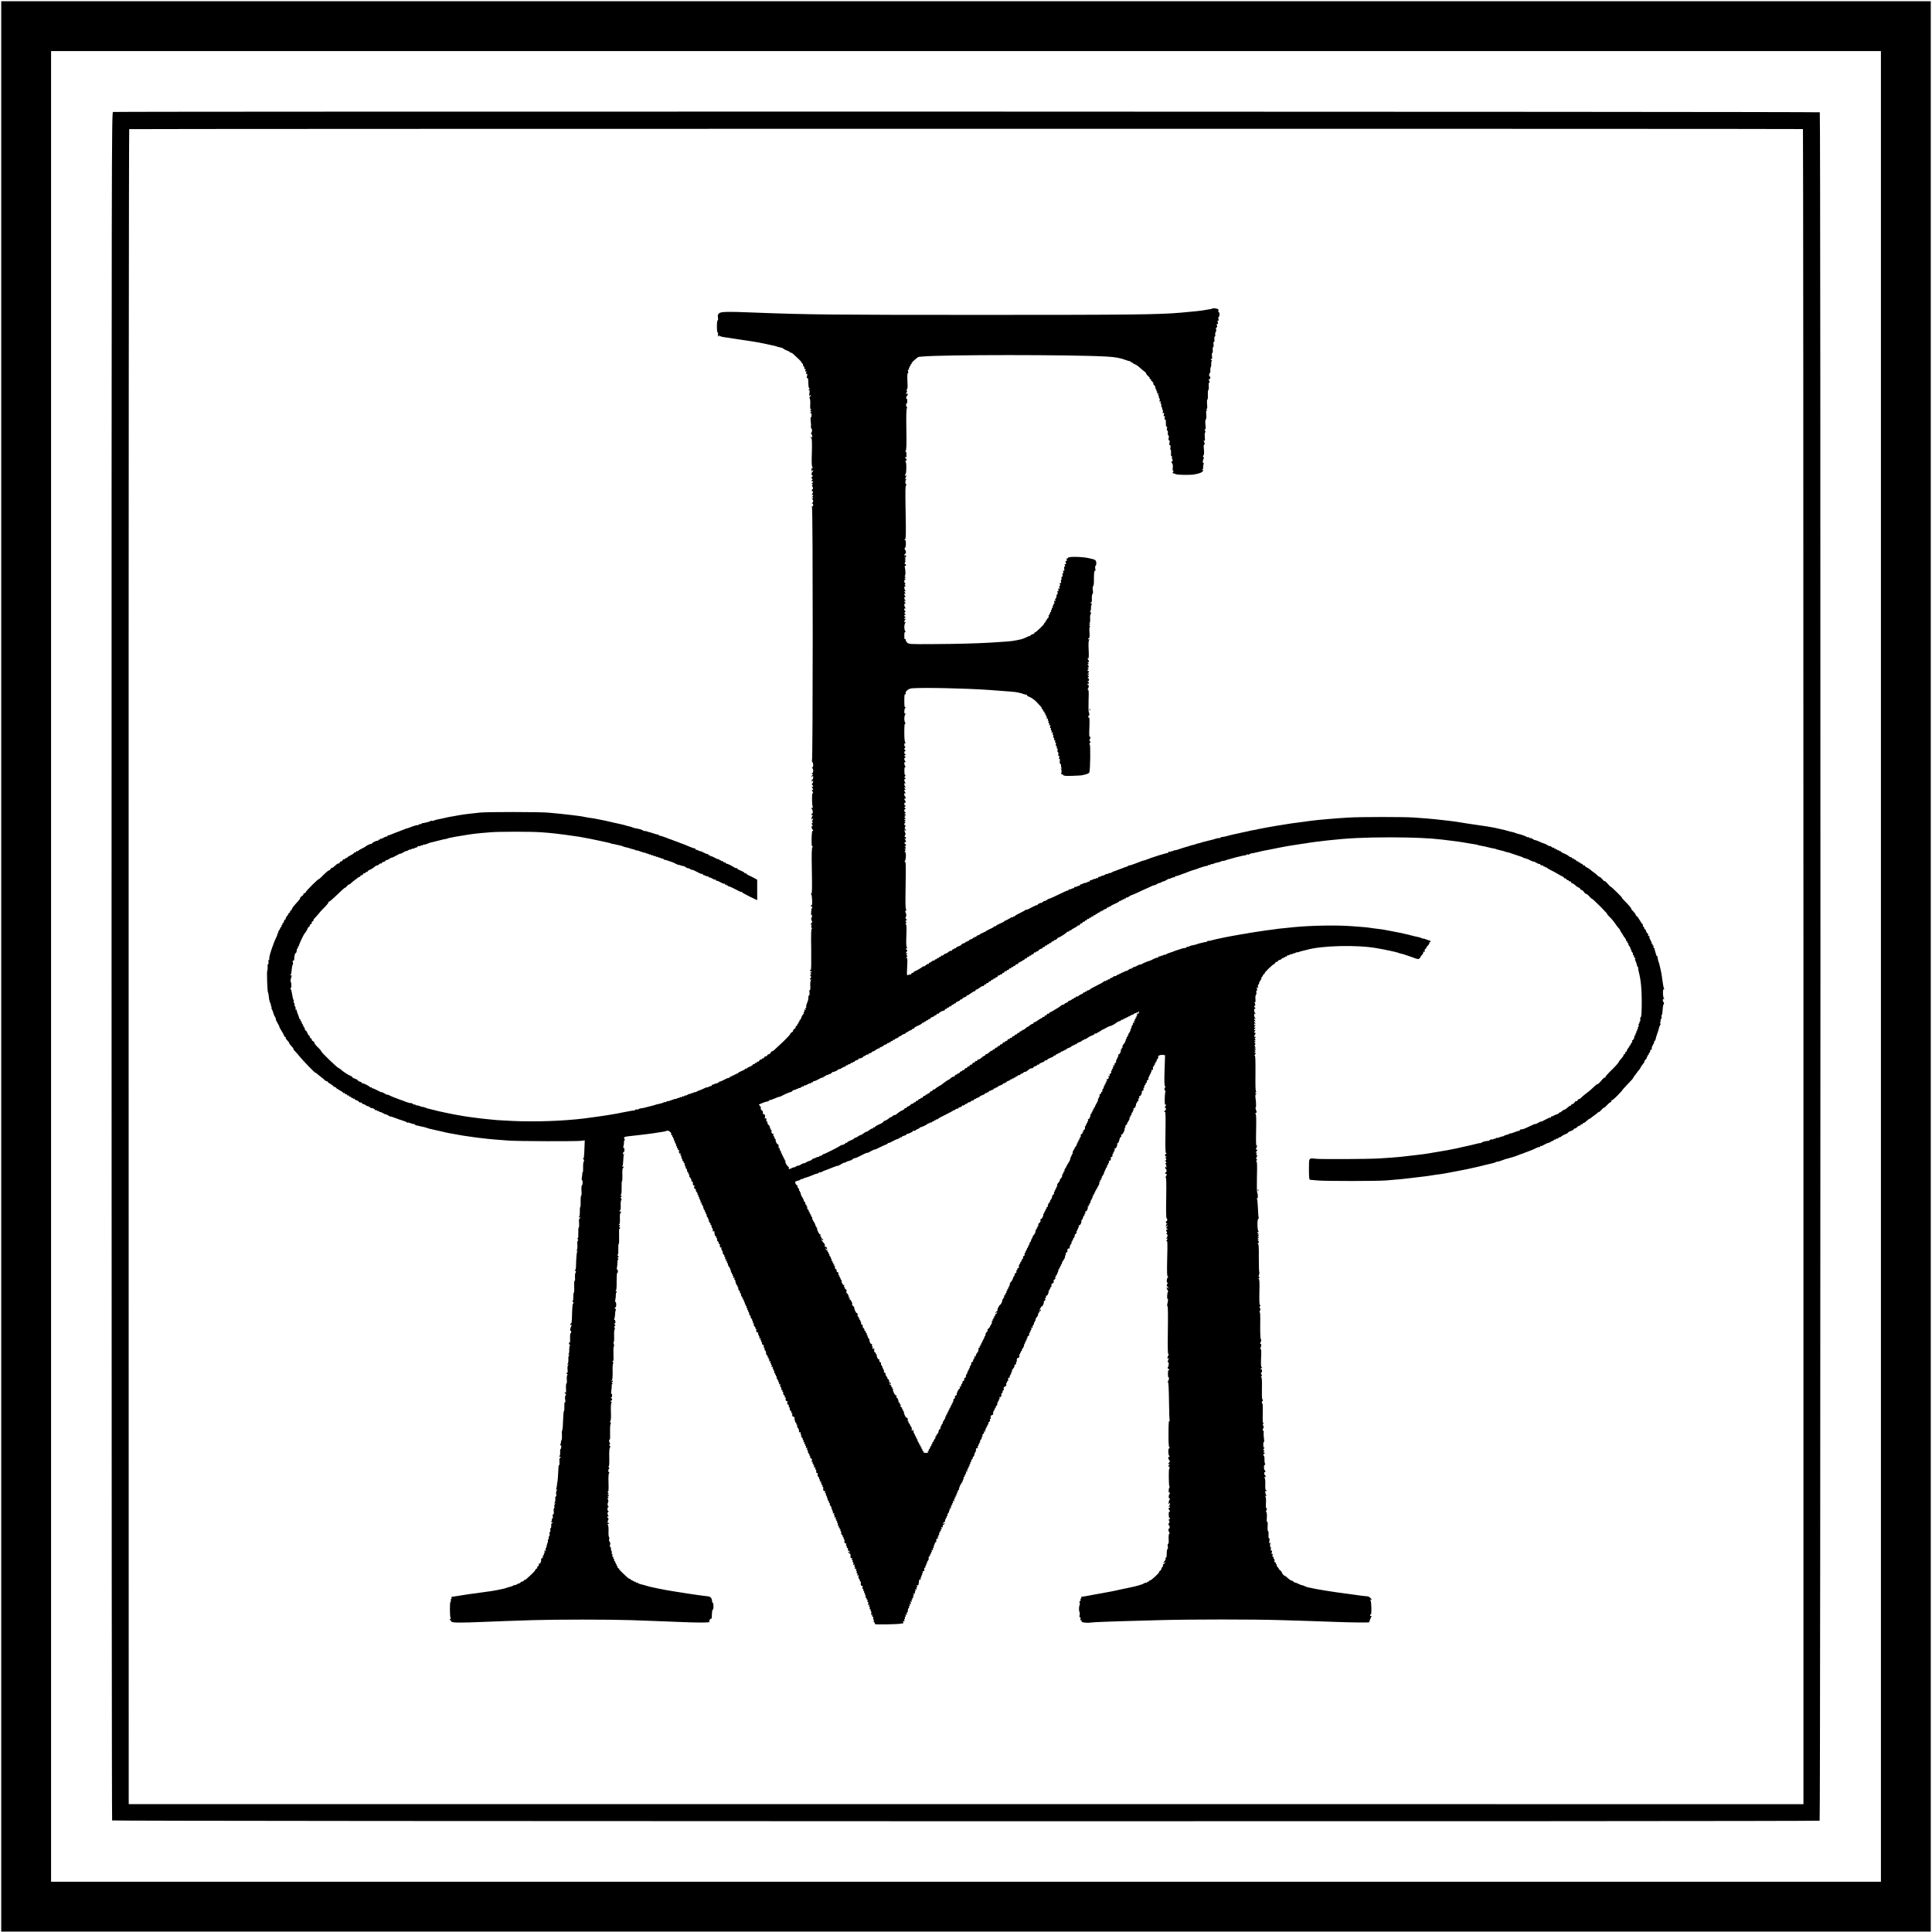 <?xml version="1.0" standalone="no"?>
<!DOCTYPE svg PUBLIC "-//W3C//DTD SVG 20010904//EN"
 "http://www.w3.org/TR/2001/REC-SVG-20010904/DTD/svg10.dtd">
<svg version="1.0" xmlns="http://www.w3.org/2000/svg"
 width="2364pt" height="2364pt" viewBox="0 0 2364 2364"
 preserveAspectRatio="xMidYMid meet">
<g transform="translate(0,2364) scale(0.1,-0.1)"
fill="#000000" stroke="none">
<path d="M15 11815 l0 -11810 11805 0 11805 0 0 11810 0 11810 -11805 0
-11805 0 0 -11810z m23000 0 l0 -11200 -11195 0 -11195 0 0 11200 0 11200
11195 0 11195 0 0 -11200z"/>
<path d="M1383 22270 c-17 -5 -18 -381 -18 -10450 0 -5745 3 -10449 7 -10455
7 -11 20875 -14 20893 -3 12 7 14 20892 2 20904 -8 9 -20854 12 -20884 4z
m20678 -209 c3 0 6 -4613 6 -10249 l0 -10248 -10246 1 -10246 0 -1 10245 c-1
5635 3 10247 7 10250 7 5 20462 6 20480 1z"/>
<path d="M14837 19864 c-2 -2 -21 -6 -43 -9 -21 -3 -50 -8 -64 -11 -41 -7
-122 -16 -285 -30 -260 -23 -591 -27 -2415 -27 -1847 0 -2154 3 -2790 28 -345
14 -419 12 -442 -9 -15 -14 -18 -26 -13 -52 3 -19 2 -34 -4 -34 -5 0 -9 -34
-9 -75 0 -42 4 -75 10 -75 5 0 7 -9 3 -19 -3 -11 0 -23 6 -27 8 -5 9 -3 4 7
-7 12 -6 12 7 1 9 -7 36 -15 60 -18 23 -3 52 -7 63 -9 11 -2 40 -7 65 -10 25
-4 54 -8 65 -10 27 -5 87 -14 133 -20 69 -11 124 -20 162 -29 14 -4 36 -8 50
-11 47 -9 105 -23 105 -25 0 -2 15 -5 54 -14 14 -3 27 -10 30 -14 3 -5 23 -15
44 -23 20 -7 37 -17 37 -23 0 -5 3 -7 6 -3 7 7 14 1 84 -65 28 -25 50 -51 50
-57 0 -6 5 -11 11 -11 5 0 8 -4 4 -9 -3 -5 1 -15 8 -23 8 -7 12 -19 9 -27 -3
-9 0 -11 8 -6 9 5 10 2 5 -15 -5 -16 -4 -20 5 -15 9 5 10 1 5 -15 -5 -16 -4
-20 5 -15 9 6 10 -1 5 -25 -5 -21 -4 -30 3 -26 5 3 10 -6 11 -22 1 -15 2 -44
3 -64 1 -21 6 -38 11 -38 5 0 3 -8 -4 -17 -10 -12 -10 -15 -1 -9 10 6 11 -2 6
-36 -4 -32 -3 -39 5 -28 7 9 11 10 11 3 0 -6 -5 -15 -10 -18 -6 -4 -7 -13 -1
-23 5 -9 7 -43 5 -74 -2 -40 1 -58 9 -58 7 0 6 -4 -3 -10 -12 -8 -12 -10 -1
-10 11 0 11 -3 0 -17 -10 -11 -10 -14 -1 -9 8 5 12 -2 12 -24 0 -17 -4 -29 -8
-26 -5 3 -5 -18 -2 -47 4 -29 5 -58 3 -65 -3 -7 0 -18 5 -25 12 -14 11 -35 -1
-54 -5 -7 -4 -13 0 -13 5 0 10 -12 11 -27 1 -22 0 -24 -8 -13 -6 9 -10 10 -10
3 0 -6 4 -14 9 -18 6 -3 8 -72 5 -171 -4 -129 -3 -169 8 -181 9 -12 9 -15 1
-9 -9 5 -13 -1 -13 -21 0 -22 2 -25 10 -13 6 9 10 10 10 3 0 -6 -4 -15 -10
-18 -14 -9 -12 -45 3 -45 8 0 7 -4 -3 -10 -13 -8 -13 -13 -2 -31 8 -11 9 -18
3 -14 -6 3 -11 1 -11 -4 0 -6 5 -11 10 -11 6 0 10 -5 10 -11 0 -5 -4 -8 -8 -5
-5 3 -9 -1 -9 -9 0 -8 5 -11 11 -8 6 4 5 -1 -3 -10 -7 -9 -9 -17 -4 -17 5 0 9
-9 10 -20 1 -11 -1 -18 -5 -16 -4 3 -8 -4 -8 -14 0 -10 4 -16 8 -14 11 7 10
-4 -3 -28 -8 -15 -8 -19 0 -14 15 10 14 -7 -1 -23 -10 -11 -10 -13 0 -7 6 4
12 3 12 -3 0 -5 -6 -12 -12 -14 -10 -4 -10 -6 0 -6 6 -1 12 -10 12 -20 0 -11
-6 -22 -12 -24 -10 -4 -10 -6 0 -6 6 -1 12 -10 12 -22 0 -13 -4 -18 -12 -13
-7 5 -8 3 -3 -6 13 -20 12 -3119 0 -3113 -5 3 -4 0 3 -8 16 -17 16 -66 0 -72
-10 -4 -10 -6 0 -6 7 -1 12 -14 12 -31 0 -17 -5 -30 -12 -30 -10 0 -9 -3 1 -9
9 -6 10 -11 2 -15 -6 -4 -11 -13 -11 -19 0 -7 4 -6 10 3 8 12 10 9 10 -13 0
-16 -4 -26 -8 -23 -4 2 -9 -5 -9 -17 -2 -17 0 -19 7 -7 9 13 10 13 10 0 0 -9
-5 -21 -11 -27 -8 -8 -8 -13 0 -17 6 -4 11 -12 11 -17 0 -6 -5 -7 -11 -3 -8 5
-8 1 0 -14 6 -11 11 -23 11 -27 0 -3 -5 -3 -11 1 -8 5 -8 1 0 -14 13 -24 14
-35 3 -28 -4 2 -7 -30 -6 -72 1 -42 3 -77 4 -77 1 0 3 -8 5 -18 2 -9 -1 -15
-6 -11 -11 6 -12 -9 -2 -20 10 -10 12 -56 1 -50 -4 3 -8 -2 -8 -11 0 -10 5
-14 13 -9 10 6 10 4 0 -7 -7 -7 -13 -22 -13 -33 0 -17 2 -18 10 -6 13 20 13 4
0 -21 -8 -14 -7 -19 2 -19 10 0 9 -3 -1 -9 -13 -8 -13 -12 0 -27 8 -11 9 -15
2 -10 -9 5 -12 0 -11 -18 1 -15 6 -26 10 -26 4 0 8 -5 8 -11 0 -5 -4 -8 -8 -5
-5 3 -10 -40 -11 -95 -1 -79 1 -99 11 -93 10 6 10 4 0 -8 -11 -13 -12 -75 -8
-298 4 -217 2 -279 -7 -273 -9 5 -9 3 -1 -8 12 -16 17 -142 5 -135 -4 3 -8 -1
-8 -9 0 -8 4 -12 9 -9 10 6 11 -10 1 -19 -3 -4 -7 -28 -8 -53 -2 -30 1 -41 6
-33 7 10 8 8 6 -8 -2 -12 -6 -25 -10 -29 -3 -4 -2 -16 4 -26 8 -14 8 -23 0
-31 -15 -15 -14 -30 2 -21 9 5 9 4 0 -6 -9 -9 -9 -19 -2 -33 8 -13 8 -17 1
-13 -7 4 -9 -74 -6 -249 2 -141 0 -254 -4 -251 -5 3 -9 -1 -9 -9 0 -8 4 -12 9
-9 4 3 8 0 8 -5 0 -6 -6 -11 -12 -11 -10 0 -9 -3 1 -9 9 -6 10 -10 2 -16 -9
-5 -9 -10 -1 -20 8 -9 8 -15 0 -20 -5 -3 -10 -11 -10 -16 0 -6 6 -7 13 -3 9 6
9 5 0 -7 -7 -9 -10 -37 -8 -72 2 -33 0 -55 -6 -51 -5 3 -7 -10 -4 -30 2 -20 0
-36 -5 -36 -6 0 -9 -10 -9 -22 1 -26 -3 -41 -20 -81 -6 -16 -9 -33 -5 -38 3
-5 1 -9 -5 -9 -6 0 -7 -7 -4 -17 5 -12 3 -14 -7 -8 -10 6 -12 4 -7 -8 3 -10 2
-17 -4 -17 -6 0 -8 -4 -4 -9 3 -5 -1 -16 -9 -24 -8 -8 -18 -26 -22 -41 -3 -14
-11 -26 -17 -26 -6 0 -7 -3 -4 -7 4 -3 -1 -12 -11 -20 -11 -10 -12 -12 -2 -8
8 4 6 -1 -4 -9 -11 -9 -16 -16 -10 -16 5 0 1 -5 -9 -11 -9 -6 -15 -14 -12 -19
3 -5 -4 -14 -15 -20 -11 -6 -18 -15 -15 -20 3 -5 -4 -14 -15 -20 -11 -6 -20
-15 -20 -21 0 -6 -37 -46 -82 -90 -119 -113 -132 -124 -140 -122 -4 2 -12 -6
-18 -17 -6 -11 -17 -20 -24 -20 -8 0 -17 -7 -20 -16 -3 -8 -10 -12 -16 -9 -6
3 -13 -1 -16 -9 -3 -9 -12 -16 -20 -16 -8 0 -14 -5 -14 -11 0 -5 -5 -7 -10 -4
-6 3 -13 -1 -16 -9 -3 -9 -12 -16 -20 -16 -8 0 -14 -5 -14 -11 0 -5 -4 -7 -10
-4 -5 3 -10 1 -10 -4 0 -6 -7 -11 -15 -11 -8 0 -15 -4 -15 -9 0 -5 -16 -15
-35 -22 -19 -7 -35 -17 -35 -22 0 -4 -4 -5 -10 -2 -5 3 -10 2 -10 -3 0 -5 -20
-17 -45 -26 -25 -10 -45 -22 -45 -27 0 -6 -4 -7 -10 -4 -5 3 -10 1 -10 -5 0
-6 -4 -8 -10 -5 -5 3 -10 1 -10 -5 0 -6 -4 -8 -10 -5 -5 3 -10 1 -10 -5 0 -6
-4 -8 -10 -5 -5 3 -10 1 -10 -5 0 -6 -4 -8 -10 -5 -5 3 -10 1 -10 -4 0 -6 -7
-11 -17 -11 -9 0 -35 -11 -58 -25 -23 -13 -45 -21 -49 -18 -3 3 -6 1 -6 -6 0
-7 -4 -9 -10 -6 -5 3 -10 1 -10 -6 0 -7 -3 -9 -6 -6 -4 3 -16 1 -28 -5 -11 -7
-24 -11 -28 -10 -5 1 -8 -2 -8 -8 0 -6 -3 -9 -7 -8 -5 1 -18 -3 -30 -10 -13
-7 -23 -10 -23 -7 0 3 -12 -1 -27 -9 -25 -13 -58 -27 -73 -30 -3 -1 -15 -7
-27 -14 -13 -7 -23 -10 -23 -6 0 3 -7 1 -15 -6 -8 -7 -15 -9 -15 -5 0 4 -7 2
-15 -5 -8 -7 -15 -9 -15 -5 0 4 -11 0 -25 -9 -14 -9 -25 -14 -25 -10 0 4 -7 1
-15 -6 -8 -7 -15 -9 -15 -5 0 4 -7 2 -15 -5 -8 -7 -15 -9 -15 -5 0 4 -7 2 -15
-5 -8 -7 -15 -9 -15 -5 0 4 -7 2 -15 -5 -8 -7 -15 -10 -15 -6 0 3 -22 -3 -50
-14 -27 -11 -50 -17 -50 -14 0 4 -7 1 -15 -6 -8 -7 -15 -9 -15 -6 0 4 -8 2
-18 -3 -11 -6 -32 -13 -48 -16 -39 -8 -59 -13 -59 -15 0 -1 -7 -3 -15 -5 -35
-9 -93 -23 -122 -31 -13 -3 -30 -6 -38 -6 -8 0 -20 -5 -27 -10 -7 -5 -17 -7
-22 -4 -5 4 -12 2 -16 -3 -3 -5 -13 -10 -23 -10 -9 0 -29 -3 -44 -6 -35 -6
-65 -12 -100 -19 -51 -11 -73 -15 -113 -21 -22 -3 -49 -8 -60 -10 -11 -2 -40
-6 -65 -10 -25 -4 -56 -8 -70 -10 -24 -4 -87 -12 -155 -21 -255 -31 -597 -43
-875 -30 -80 4 -163 9 -185 10 -75 7 -190 18 -215 22 -39 5 -91 12 -140 18
-25 3 -56 8 -70 11 -14 3 -38 8 -55 10 -16 3 -41 7 -55 10 -14 3 -36 7 -50 10
-14 3 -36 7 -50 10 -14 4 -34 8 -45 10 -11 2 -30 6 -42 9 -13 3 -32 8 -43 11
-11 3 -29 7 -40 10 -11 3 -28 7 -38 9 -9 2 -29 9 -44 15 -16 6 -28 9 -28 6 0
-2 -16 3 -35 11 -19 8 -35 11 -35 8 0 -4 -7 -1 -15 6 -8 7 -15 9 -15 5 0 -4
-7 -1 -17 6 -9 8 -18 13 -20 12 -1 -2 -4 -3 -5 -2 -2 0 -11 2 -21 4 -10 2 -26
7 -35 11 -9 4 -20 8 -24 9 -5 2 -10 4 -13 5 -3 1 -8 3 -12 5 -5 1 -16 5 -26 8
-9 4 -25 10 -35 14 -9 3 -19 7 -22 8 -28 10 -49 19 -73 31 -15 8 -27 12 -27 9
0 -4 -16 3 -35 15 -19 12 -35 19 -35 15 0 -3 -24 7 -54 24 -30 16 -57 27 -60
24 -3 -4 -6 -1 -6 6 0 7 -4 10 -9 7 -5 -4 -11 -3 -13 1 -5 13 -85 53 -92 46
-3 -3 -6 -2 -6 4 0 6 -11 14 -25 17 -14 4 -25 10 -25 15 0 5 -16 15 -35 21
-19 6 -35 15 -35 20 0 4 -8 11 -17 14 -31 11 -98 55 -128 84 -8 6 -16 12 -20
12 -13 0 -215 194 -215 207 0 5 -12 20 -27 35 -38 35 -58 61 -56 70 2 4 -6 12
-17 18 -11 6 -18 15 -15 19 3 5 -2 11 -10 15 -8 3 -15 12 -15 21 0 8 -4 15 -9
15 -5 0 -14 14 -20 30 -5 16 -15 30 -20 30 -6 0 -11 9 -11 20 0 11 -5 20 -11
20 -5 0 -7 5 -4 10 3 6 1 10 -5 10 -6 0 -8 5 -5 10 3 6 1 10 -5 10 -6 0 -8 5
-5 10 3 6 1 10 -5 10 -6 0 -8 5 -5 10 3 6 1 10 -5 10 -6 0 -8 5 -5 10 3 6 1
10 -4 10 -6 0 -10 3 -9 8 1 4 -6 24 -15 46 -9 21 -17 45 -17 53 0 8 -4 11 -10
8 -6 -3 -7 1 -4 10 4 8 1 22 -6 30 -6 8 -9 19 -6 24 4 5 1 13 -5 16 -5 4 -8
13 -5 20 2 7 2 16 -2 19 -3 4 -7 14 -9 24 -16 88 -17 95 -26 110 -5 6 -4 12 1
12 10 0 10 59 0 76 -6 9 -4 22 8 63 5 18 4 22 -6 16 -10 -6 -11 -4 -4 6 8 13
11 31 17 96 1 12 5 25 9 29 4 4 5 18 1 32 -4 17 -2 23 5 18 6 -4 11 1 11 11 2
49 9 77 19 81 7 2 12 14 12 27 0 13 5 27 10 30 6 4 8 11 5 16 -4 5 -1 9 6 9 7
0 10 3 6 6 -5 5 59 142 72 154 10 9 31 44 37 63 4 9 10 17 15 17 5 0 9 6 9 14
0 8 7 17 16 20 8 3 12 10 9 16 -3 6 1 13 9 16 9 3 14 9 11 14 -2 4 6 16 18 28
12 11 33 35 47 53 14 18 46 54 73 79 26 26 47 53 47 60 0 8 3 11 6 8 3 -4 34
22 69 55 90 87 119 113 128 115 4 0 17 11 27 24 11 13 19 19 20 15 0 -4 11 2
24 15 13 13 33 30 46 38 12 8 28 21 36 28 7 6 17 12 23 12 6 0 11 5 11 10 0 6
6 10 14 10 8 0 17 7 20 16 3 8 10 12 16 9 5 -3 10 -1 10 4 0 6 7 11 15 11 8 0
15 4 15 9 0 5 8 11 18 15 20 6 50 25 70 44 7 6 19 12 26 12 8 0 19 7 26 15 7
8 16 12 21 9 5 -3 9 -1 9 4 0 6 11 13 25 16 14 4 25 11 25 17 0 6 4 8 9 5 5
-3 20 4 35 15 14 11 26 17 26 14 0 -4 25 7 55 24 30 17 55 29 55 25 0 -3 16 4
35 16 19 12 35 19 35 16 0 -4 11 1 25 10 14 9 25 13 25 9 0 -4 7 -2 15 5 8 7
15 9 15 6 0 -4 10 -1 23 6 12 7 25 11 30 10 4 -1 7 3 7 9 0 6 6 9 14 6 7 -3
19 0 25 6 6 6 11 7 11 3 0 -5 7 -3 15 4 8 7 15 10 15 6 0 -3 16 0 35 8 20 9
38 15 40 16 3 0 6 0 8 1 1 0 9 2 17 4 28 7 86 21 123 31 12 3 31 7 42 8 11 2
20 5 20 6 0 1 9 4 20 6 11 2 31 6 45 9 28 6 57 11 115 20 22 4 49 8 60 10 40
7 111 16 165 21 30 2 84 7 120 10 91 9 516 9 625 0 113 -8 229 -21 295 -31 79
-12 118 -17 140 -20 14 -1 41 -6 60 -10 33 -6 48 -9 103 -19 26 -5 77 -16 147
-31 14 -4 36 -8 50 -11 14 -3 32 -7 40 -9 8 -2 15 -4 15 -6 0 -1 9 -3 20 -5
11 -1 31 -5 45 -9 14 -3 36 -8 49 -11 14 -3 28 -7 33 -10 4 -3 18 -7 30 -10
39 -9 53 -12 53 -14 0 -1 17 -6 47 -13 7 -1 19 -6 26 -10 6 -5 12 -6 12 -3 0
3 22 -3 50 -14 28 -11 50 -17 50 -14 0 4 7 1 15 -6 8 -7 15 -9 15 -5 0 4 7 2
15 -5 8 -7 15 -9 15 -5 0 4 7 2 15 -5 8 -7 15 -9 15 -5 0 4 7 2 15 -5 8 -7 15
-9 15 -5 0 4 7 2 15 -5 8 -7 15 -9 15 -5 0 4 7 2 15 -5 8 -7 15 -9 15 -5 0 4
7 2 15 -5 8 -7 15 -9 15 -5 0 4 7 1 17 -6 9 -8 18 -13 19 -12 4 3 21 -2 52
-14 9 -3 20 -7 25 -8 4 -2 9 -4 12 -5 3 -1 8 -3 13 -4 4 -1 18 -8 32 -16 14
-7 26 -13 27 -12 2 1 10 -1 18 -3 8 -3 22 -7 30 -10 8 -2 16 -3 18 -2 2 1 15
-6 30 -16 15 -9 27 -15 27 -11 0 3 11 -1 25 -10 14 -9 25 -14 25 -11 0 6 11 1
86 -38 17 -9 34 -14 38 -10 3 3 6 1 6 -5 0 -7 3 -11 8 -10 4 1 17 -3 28 -10
12 -6 24 -8 28 -5 3 3 6 0 6 -7 0 -7 3 -10 7 -7 3 4 20 -2 38 -13 18 -11 35
-17 38 -13 4 3 7 0 7 -7 0 -7 3 -10 6 -7 4 3 26 -5 49 -18 23 -14 45 -22 48
-18 4 3 7 1 7 -6 0 -7 5 -9 10 -6 6 3 10 1 10 -5 0 -6 5 -8 10 -5 6 3 10 1 10
-6 0 -7 3 -9 7 -6 3 4 39 -12 80 -34 40 -22 73 -37 73 -32 0 4 4 3 8 -4 4 -6
48 -31 97 -55 l90 -43 0 125 0 125 -30 17 c-16 10 -47 25 -68 34 -20 9 -37 21
-37 26 0 5 -4 6 -10 3 -5 -3 -10 -2 -10 4 0 5 -20 17 -45 27 -25 9 -45 21 -45
27 0 6 -3 7 -6 4 -4 -4 -19 2 -33 11 -32 22 -84 46 -93 44 -5 -1 -8 3 -8 9 0
5 -4 8 -9 5 -5 -3 -14 1 -21 9 -7 8 -16 12 -21 9 -5 -3 -9 0 -9 6 0 6 -4 8
-10 5 -5 -3 -10 -1 -10 6 0 7 -3 9 -7 6 -3 -4 -25 4 -48 18 -23 13 -45 21 -49
18 -3 -3 -6 -1 -6 6 0 7 -4 9 -10 6 -5 -3 -10 -1 -10 4 0 6 -7 11 -15 11 -8 0
-30 9 -50 20 -19 11 -35 17 -35 14 0 -2 -10 1 -22 8 -13 7 -26 11 -30 10 -5
-1 -8 2 -8 8 0 6 -3 9 -7 8 -8 -1 -44 12 -88 31 -17 8 -48 20 -65 26 -3 1 -13
5 -22 8 -10 4 -26 10 -35 14 -10 3 -20 7 -23 8 -3 1 -13 5 -22 8 -10 4 -26 10
-35 14 -10 3 -21 7 -25 8 -5 2 -10 4 -13 5 -3 1 -8 3 -12 5 -5 1 -21 7 -38 14
-16 7 -38 13 -47 14 -10 1 -18 5 -18 10 0 4 -6 7 -12 6 -7 -1 -26 3 -42 10
-16 6 -38 13 -50 16 -11 2 -22 4 -23 6 -2 1 -7 3 -13 4 -5 1 -13 4 -17 5 -5 1
-12 2 -17 1 -4 -1 -13 3 -20 8 -6 5 -25 13 -41 16 -69 14 -79 16 -87 21 -4 3
-18 7 -30 10 -32 7 -40 9 -63 17 -11 3 -31 8 -45 11 -14 3 -36 8 -50 11 -14 3
-34 8 -45 10 -20 5 -42 10 -87 20 -13 3 -34 7 -48 10 -14 3 -36 7 -50 10 -25
6 -73 14 -120 20 -14 2 -36 6 -50 9 -14 4 -45 9 -70 12 -25 3 -61 7 -80 10
-89 11 -166 19 -290 30 -112 10 -748 10 -835 1 -33 -4 -78 -9 -100 -11 -62 -7
-128 -15 -151 -20 -12 -2 -39 -7 -60 -11 -79 -13 -72 -12 -154 -31 -14 -3 -38
-8 -55 -11 -16 -3 -37 -9 -46 -14 -9 -4 -19 -6 -22 -3 -3 3 -12 2 -19 -2 -7
-5 -19 -10 -25 -11 -24 -6 -48 -11 -53 -13 -3 -1 -9 -2 -14 -1 -4 1 -14 -4
-22 -10 -8 -6 -14 -8 -14 -4 0 4 -7 2 -15 -5 -8 -7 -15 -10 -15 -7 0 5 -58
-12 -100 -30 -8 -3 -21 -7 -28 -9 -8 -1 -21 -6 -30 -10 -9 -4 -19 -8 -22 -9
-3 -1 -13 -5 -22 -8 -10 -4 -26 -10 -35 -14 -10 -3 -20 -7 -23 -8 -3 -1 -16
-6 -30 -12 -41 -18 -65 -26 -72 -25 -5 1 -8 -3 -8 -10 0 -6 -3 -8 -7 -5 -3 4
-20 -2 -38 -13 -18 -11 -35 -17 -38 -13 -4 3 -7 1 -7 -6 0 -7 -4 -9 -10 -6 -5
3 -10 1 -10 -4 0 -6 -3 -10 -7 -9 -14 5 -73 -24 -73 -35 0 -6 -3 -7 -6 -4 -6
6 -61 -19 -74 -34 -3 -3 -22 -13 -42 -22 -20 -10 -40 -22 -43 -27 -4 -6 -11
-8 -16 -5 -5 4 -9 1 -9 -4 0 -6 -7 -11 -15 -11 -8 0 -15 -4 -15 -8 0 -5 -18
-17 -40 -28 -22 -10 -40 -22 -40 -26 0 -5 -7 -8 -15 -8 -8 0 -15 -5 -15 -11 0
-5 -5 -7 -10 -4 -6 3 -13 -1 -16 -9 -3 -9 -12 -16 -19 -16 -7 0 -16 -7 -19
-16 -3 -8 -10 -13 -15 -10 -4 3 -21 -8 -37 -24 -16 -16 -35 -30 -42 -30 -7 0
-15 -7 -18 -15 -4 -8 -11 -15 -17 -15 -10 0 -43 -29 -98 -85 -16 -16 -29 -26
-29 -22 0 3 -36 -29 -80 -72 -44 -44 -80 -84 -80 -90 0 -6 -7 -11 -16 -11 -8
0 -13 -4 -10 -9 3 -5 -5 -16 -19 -25 -14 -9 -24 -20 -22 -25 1 -4 -8 -19 -20
-32 -55 -60 -83 -95 -83 -106 0 -7 -4 -13 -10 -13 -5 0 -10 -7 -10 -15 0 -8
-4 -15 -10 -15 -5 0 -10 -5 -10 -10 0 -6 -9 -20 -20 -32 -10 -12 -17 -25 -14
-30 3 -4 1 -8 -5 -8 -6 0 -13 -11 -17 -25 -3 -14 -10 -25 -16 -25 -5 0 -6 -4
-3 -10 3 -5 1 -10 -5 -10 -6 0 -9 -4 -6 -9 4 -5 2 -11 -3 -13 -5 -1 -11 -10
-13 -18 -2 -8 -9 -21 -16 -28 -7 -8 -10 -18 -7 -23 4 -5 1 -9 -6 -9 -7 0 -9
-3 -6 -6 4 -4 0 -19 -7 -33 -17 -32 -44 -99 -51 -123 -2 -5 -4 -10 -5 -13 -1
-3 -4 -9 -5 -15 -1 -5 -4 -12 -5 -15 -1 -3 -3 -8 -4 -12 -1 -5 -7 -26 -14 -47
-6 -22 -9 -43 -6 -47 2 -4 0 -11 -6 -14 -6 -4 -8 -15 -5 -25 3 -10 2 -21 -3
-24 -6 -3 -9 -22 -7 -41 1 -20 -1 -37 -4 -40 -9 -5 0 -270 9 -270 3 0 7 -28
13 -80 2 -16 9 -40 16 -52 6 -13 9 -23 5 -23 -3 0 0 -8 7 -17 8 -10 9 -14 2
-10 -7 4 -5 -6 5 -25 9 -18 18 -41 19 -51 2 -10 10 -29 19 -42 9 -14 13 -25 9
-25 -4 0 5 -20 19 -45 15 -24 26 -47 25 -51 -1 -3 10 -23 24 -45 14 -21 28
-48 32 -59 3 -11 11 -20 17 -20 6 0 9 -3 5 -6 -3 -4 -1 -12 6 -20 27 -30 37
-43 37 -49 0 -7 15 -25 45 -57 11 -12 14 -18 5 -13 -8 4 -1 -6 15 -23 17 -17
44 -47 60 -68 39 -49 195 -210 195 -201 0 4 8 -1 18 -10 10 -10 31 -27 46 -38
16 -11 36 -28 45 -37 8 -10 21 -18 28 -18 7 0 13 -3 13 -8 0 -4 16 -16 35 -26
19 -11 35 -23 35 -28 0 -4 7 -8 15 -8 8 0 15 -4 15 -8 0 -5 20 -19 45 -32 25
-13 45 -27 45 -32 0 -5 5 -6 10 -3 6 3 10 1 10 -4 0 -6 7 -11 15 -11 8 0 15
-5 15 -11 0 -5 5 -7 10 -4 6 3 10 1 10 -4 0 -6 7 -11 15 -11 8 0 15 -5 15 -11
0 -5 5 -7 10 -4 6 3 10 1 10 -5 0 -6 4 -8 10 -5 6 3 10 2 10 -3 0 -6 11 -13
25 -16 14 -4 25 -11 25 -16 0 -6 9 -10 20 -10 11 0 20 -4 20 -10 0 -5 7 -10
16 -10 8 0 22 -7 31 -15 8 -8 19 -13 24 -10 5 4 9 1 9 -5 0 -6 5 -8 10 -5 6 3
10 1 10 -4 0 -6 3 -10 8 -9 14 4 52 -13 52 -23 0 -6 4 -8 9 -4 5 3 12 1 16 -5
4 -6 11 -8 16 -5 5 4 9 1 9 -6 0 -7 3 -9 7 -6 3 4 21 -3 40 -14 18 -11 33 -18
33 -15 0 4 12 -2 27 -11 15 -10 28 -17 30 -16 3 3 21 -2 50 -14 10 -3 20 -7
23 -8 3 -1 12 -4 20 -8 8 -3 33 -11 55 -18 22 -6 46 -16 52 -22 7 -5 13 -7 13
-3 0 3 16 0 35 -8 19 -8 35 -12 35 -9 0 3 7 -1 17 -8 9 -8 18 -13 20 -11 1 1
4 2 6 1 13 -4 37 -10 62 -15 17 -3 37 -8 45 -11 22 -9 52 -17 105 -28 11 -3
31 -7 45 -10 14 -4 34 -8 45 -10 11 -3 31 -7 45 -11 31 -7 67 -14 100 -19 14
-2 36 -6 50 -9 37 -7 101 -18 130 -21 14 -2 45 -6 70 -10 25 -3 56 -8 70 -9
40 -6 162 -18 205 -21 22 -2 87 -7 145 -11 121 -9 835 -11 895 -3 l40 6 -2
-61 c-6 -154 -8 -164 -18 -158 -5 3 -4 -2 4 -11 9 -11 10 -21 4 -30 -6 -6 -9
-40 -8 -74 1 -35 -2 -63 -7 -63 -5 0 -7 -4 -4 -8 3 -4 1 -25 -4 -45 -4 -21 -4
-37 1 -37 12 0 11 -57 -1 -65 -5 -3 -7 -32 -5 -65 3 -33 1 -60 -3 -60 -5 0 -8
-31 -7 -70 1 -38 -1 -70 -5 -70 -4 0 -6 -24 -5 -52 1 -29 -3 -59 -9 -67 -8
-11 -8 -13 2 -7 6 4 12 2 12 -3 0 -6 -4 -11 -9 -11 -6 0 -8 -24 -5 -55 2 -30
0 -55 -4 -55 -5 0 -7 -31 -6 -70 1 -49 -2 -68 -10 -63 -6 4 -5 -1 3 -10 8 -10
9 -17 3 -17 -7 0 -10 -20 -7 -53 2 -30 -2 -58 -8 -66 -10 -12 -9 -13 2 -6 11
6 12 5 5 -6 -8 -13 -13 -73 -16 -186 0 -25 -5 -43 -12 -43 -6 0 -5 -4 3 -9 11
-7 12 -13 4 -23 -6 -7 -9 -35 -7 -63 2 -29 0 -44 -5 -37 -4 7 -7 -22 -5 -67 2
-45 -1 -81 -5 -81 -4 0 -7 -22 -6 -50 1 -30 -3 -50 -9 -50 -6 0 -4 -5 4 -10
10 -7 11 -12 4 -18 -9 -6 -12 -34 -16 -194 -1 -31 -5 -55 -10 -52 -4 3 -8 -2
-8 -11 0 -10 5 -13 13 -9 9 6 9 4 1 -7 -14 -17 -24 -70 -13 -63 5 3 9 -2 9
-10 0 -8 -4 -17 -8 -20 -5 -3 -8 -33 -6 -67 1 -39 -1 -57 -6 -48 -7 10 -9 8
-7 -8 0 -12 5 -19 10 -16 5 3 5 -3 -1 -13 -5 -11 -8 -35 -7 -54 2 -19 -2 -41
-8 -49 -10 -12 -9 -13 3 -6 12 7 13 6 4 -6 -7 -8 -11 -32 -9 -54 1 -22 -2 -46
-9 -54 -9 -12 -8 -13 4 -6 13 7 13 6 2 -7 -7 -9 -10 -31 -7 -57 3 -23 2 -40
-3 -37 -5 3 -9 -1 -9 -9 0 -8 5 -11 11 -8 7 4 7 1 -1 -8 -6 -8 -10 -35 -7 -62
2 -26 0 -47 -5 -47 -5 0 -7 -28 -5 -62 2 -42 0 -58 -6 -48 -6 9 -10 10 -10 3
0 -6 5 -15 10 -18 8 -5 8 -11 0 -20 -7 -8 -8 -28 -4 -51 4 -22 3 -35 -3 -31
-5 3 -8 -19 -7 -53 1 -33 -2 -58 -5 -56 -3 2 -7 -24 -8 -57 -5 -130 -8 -172
-15 -182 -3 -6 -4 -32 -2 -59 2 -27 -1 -55 -7 -63 -6 -7 -9 -13 -5 -13 3 0 1
-12 -4 -26 -7 -16 -7 -23 0 -19 6 4 9 -5 8 -19 -1 -15 -5 -26 -9 -26 -4 0 -6
-17 -5 -38 2 -20 -2 -43 -8 -51 -8 -11 -8 -13 2 -7 6 4 12 2 12 -3 0 -6 -4
-11 -9 -11 -5 0 -8 -21 -5 -46 2 -25 1 -43 -4 -40 -4 2 -9 -16 -9 -42 -2 -68
-10 -167 -13 -167 -1 0 -4 -16 -5 -36 -1 -20 -6 -42 -10 -49 -6 -9 -4 -11 4
-5 10 6 11 3 2 -14 -6 -11 -9 -32 -5 -46 3 -14 2 -25 -4 -25 -5 0 -9 -15 -7
-32 1 -18 -3 -39 -9 -47 -9 -12 -8 -13 4 -6 13 8 13 6 1 -8 -7 -9 -11 -23 -8
-32 4 -8 2 -17 -3 -20 -5 -3 -7 -21 -4 -40 3 -22 0 -35 -7 -35 -7 0 -9 -10 -5
-25 4 -16 2 -25 -5 -25 -7 0 -9 -3 -6 -6 3 -4 2 -16 -4 -27 -8 -14 -8 -18 0
-13 6 4 11 2 11 -3 0 -6 -4 -11 -9 -11 -5 0 -7 -14 -6 -30 1 -16 -2 -30 -7
-30 -6 0 -7 -7 -4 -16 4 -9 1 -23 -5 -30 -6 -7 -8 -18 -4 -24 4 -6 1 -17 -5
-25 -6 -8 -9 -19 -6 -24 4 -5 1 -13 -5 -16 -5 -4 -8 -13 -5 -20 2 -7 2 -16 -2
-19 -3 -4 -7 -14 -9 -24 -7 -36 -9 -42 -15 -48 -4 -3 -4 -13 -1 -22 5 -11 3
-13 -7 -7 -10 6 -12 4 -7 -8 3 -9 2 -19 -4 -22 -5 -4 -7 -11 -4 -16 4 -5 1 -9
-5 -9 -7 0 -10 -6 -7 -14 3 -8 -1 -17 -9 -20 -8 -3 -14 -11 -13 -18 5 -23 -12
-59 -23 -52 -7 5 -9 1 -5 -9 3 -9 0 -18 -9 -21 -9 -3 -13 -10 -10 -15 3 -5 -1
-12 -9 -15 -8 -3 -14 -9 -13 -13 1 -4 -19 -29 -46 -54 -75 -70 -84 -78 -90
-71 -3 3 -6 0 -6 -6 0 -7 -6 -12 -14 -12 -8 0 -22 -7 -30 -16 -9 -8 -16 -13
-16 -9 0 3 -11 -2 -25 -11 -14 -9 -25 -13 -25 -9 0 4 -6 3 -12 -2 -7 -6 -26
-14 -43 -18 -45 -12 -45 -12 -47 -15 -5 -3 -66 -17 -115 -26 -13 -2 -35 -6
-50 -9 -16 -3 -46 -8 -68 -10 -22 -3 -53 -7 -70 -10 -16 -3 -48 -7 -70 -10
-39 -4 -110 -14 -150 -21 -57 -9 -135 -22 -148 -23 -5 -1 -6 -5 -2 -10 3 -5 1
-12 -4 -16 -6 -3 -7 -13 -4 -22 4 -9 2 -14 -3 -10 -12 7 -12 -183 0 -201 4 -7
2 -12 -6 -12 -9 0 -9 -3 -2 -8 6 -4 13 -14 16 -22 6 -17 102 -18 403 -5 88 4
205 8 260 10 55 2 204 6 330 11 282 9 939 9 1210 0 110 -4 245 -9 300 -11 55
-2 172 -6 260 -10 242 -11 396 -11 402 -1 4 5 1 6 -6 2 -8 -6 -8 -1 0 18 7 14
15 23 20 20 4 -2 8 4 8 13 3 73 6 101 13 97 4 -3 8 16 8 41 0 25 -3 44 -7 42
-5 -3 -9 8 -10 24 -3 34 -20 54 -48 56 -11 1 -40 4 -65 8 -25 3 -61 8 -80 11
-62 9 -84 12 -122 18 -21 3 -55 9 -75 12 -21 3 -47 7 -58 9 -11 2 -38 7 -60
10 -22 3 -51 8 -65 11 -14 3 -34 7 -45 9 -19 3 -34 6 -102 21 -54 12 -58 12
-63 15 -3 1 -9 3 -15 4 -5 2 -13 4 -17 5 -5 1 -11 4 -15 5 -5 1 -23 6 -41 10
-18 4 -35 12 -38 16 -3 5 -10 7 -15 4 -5 -4 -9 -1 -9 5 0 6 -5 8 -10 5 -6 -3
-10 -1 -10 5 0 6 -4 8 -10 5 -5 -3 -10 -1 -10 5 0 6 -4 8 -10 5 -5 -3 -10 -1
-10 4 0 6 -5 11 -10 11 -13 0 -24 9 -91 73 -28 26 -47 47 -42 47 4 0 0 5 -10
11 -9 6 -15 14 -12 20 4 5 1 9 -5 9 -6 0 -8 4 -5 10 3 6 1 10 -5 10 -6 0 -8 5
-5 10 3 6 1 10 -5 10 -6 0 -8 5 -5 10 3 6 1 10 -5 10 -6 0 -9 4 -5 9 3 5 1 12
-5 16 -6 4 -8 11 -5 16 4 5 1 9 -5 9 -7 0 -10 7 -7 15 4 8 2 17 -4 20 -5 4 -7
11 -3 16 3 5 1 15 -4 22 -5 7 -8 20 -7 30 2 9 -1 17 -7 17 -5 0 -7 12 -3 29 4
18 2 32 -5 36 -7 4 -9 18 -6 30 3 13 2 26 -2 29 -5 3 -8 36 -6 73 1 43 -2 71
-9 75 -9 6 -9 8 1 8 6 0 12 5 12 11 0 5 -4 8 -9 4 -10 -6 -7 27 4 44 3 5 1 12
-5 16 -5 3 -10 11 -10 16 0 6 5 7 12 3 7 -5 8 -3 2 7 -13 22 -14 43 -1 51 8 5
8 8 1 8 -6 0 -11 11 -11 25 0 14 5 25 11 25 7 0 7 3 -1 8 -10 6 -11 39 -3 50
7 7 5 29 -3 39 -6 9 -5 13 3 13 9 0 9 4 -1 17 -10 11 -10 14 -1 9 6 -4 12 -3
12 3 0 5 -6 12 -12 14 -10 4 -9 6 1 6 11 1 11 4 0 18 -9 10 -9 14 -2 10 9 -6
11 19 9 105 -3 75 0 118 8 127 8 11 8 13 0 8 -8 -4 -11 2 -10 18 0 14 5 25 10
25 5 0 2 8 -5 17 -8 9 -9 14 -3 10 8 -5 10 26 9 106 -2 69 1 117 8 125 8 10 7
16 -2 22 -10 5 -10 9 -2 15 8 4 9 11 3 18 -11 14 -12 48 -1 42 4 -3 6 40 4 95
-1 60 2 100 8 100 5 0 4 6 -2 14 -8 9 -8 16 -2 20 6 4 9 47 6 109 -2 68 0 107
8 116 7 9 8 12 1 8 -6 -3 -11 0 -11 8 0 8 4 12 9 9 4 -3 8 1 8 10 0 8 -6 17
-12 19 -10 4 -10 6 0 6 6 1 12 13 12 27 0 14 -4 23 -9 20 -4 -3 -5 11 -2 32 4
20 7 49 6 65 -1 15 3 27 9 27 6 0 4 5 -4 10 -10 6 -11 10 -2 10 6 0 12 5 12
11 0 5 -6 7 -12 3 -10 -6 -10 -5 -1 7 7 9 10 47 9 107 -2 51 1 95 6 98 5 3 3
13 -4 22 -10 12 -10 14 -1 8 10 -6 12 13 9 84 -2 50 0 93 5 96 4 2 4 16 -1 30
-6 14 -6 23 -2 20 5 -3 8 33 6 79 -1 48 2 83 7 79 5 -3 4 7 -1 21 -7 17 -7 24
0 20 14 -9 12 8 -2 24 -10 11 -10 13 0 7 8 -5 12 1 12 18 0 14 -5 26 -11 26
-5 0 -7 5 -3 12 4 7 9 30 10 53 1 22 2 40 4 40 1 0 3 8 5 18 2 9 0 15 -4 12
-4 -2 -8 2 -8 10 0 8 4 12 9 9 4 -3 8 11 8 30 0 20 -4 36 -9 36 -6 0 -6 12 -2
28 4 15 7 38 6 52 -1 14 3 31 8 38 6 8 5 12 -4 12 -9 0 -10 3 -3 8 7 4 10 46
9 114 0 59 3 104 7 102 4 -3 8 7 8 21 0 14 -4 24 -9 21 -5 -3 -6 8 -2 27 4 17
7 47 6 65 0 17 4 32 9 32 5 0 2 8 -5 17 -10 11 -10 14 -2 9 17 -9 17 6 1 23
-7 8 -8 11 -2 8 7 -4 10 17 9 64 -1 38 1 69 6 69 4 0 6 43 4 95 -2 52 0 93 4
91 4 -3 8 1 8 9 0 8 -5 11 -11 8 -6 -4 -5 1 3 10 11 14 11 17 0 17 -10 0 -10
3 -3 8 7 4 11 31 9 70 -2 34 1 65 6 68 5 3 9 10 9 15 0 6 -4 7 -10 4 -5 -3
-10 -1 -10 4 0 6 4 11 8 11 5 0 8 26 7 57 -2 32 1 63 7 70 6 7 5 14 -2 18 -8
5 -8 11 1 21 9 11 8 14 -2 14 -10 0 -10 3 -3 8 7 4 11 38 10 90 -1 45 1 82 5
82 4 0 6 34 4 75 -2 41 1 77 6 80 5 4 9 11 9 16 0 6 -5 7 -12 3 -8 -5 -8 -3
-2 7 5 8 9 39 10 69 0 30 4 64 8 75 6 16 6 17 -3 5 -8 -12 -10 -11 -8 7 0 12
5 19 9 17 4 -3 8 9 8 26 0 17 -4 29 -9 25 -6 -3 -7 6 -2 22 4 16 7 36 5 45 -1
10 2 21 7 24 6 4 6 11 -1 19 -14 17 1 27 44 31 29 3 106 12 166 19 14 2 48 6
75 9 57 7 79 10 200 30 11 2 27 7 36 10 18 8 58 -24 52 -41 -3 -7 0 -13 7 -13
6 0 8 -4 5 -10 -3 -5 -1 -10 5 -10 6 0 8 -4 5 -10 -3 -5 -1 -10 5 -10 6 0 9
-4 5 -9 -3 -5 -1 -12 5 -16 6 -4 8 -11 5 -16 -4 -5 -1 -9 5 -9 6 0 8 -4 5 -10
-3 -5 -2 -10 4 -10 6 0 7 -7 4 -17 -4 -11 -3 -14 5 -9 8 5 10 2 6 -8 -3 -9 -1
-16 6 -16 6 0 8 -4 5 -10 -3 -5 -1 -10 4 -10 6 0 10 -3 10 -7 -4 -25 2 -43 13
-37 8 5 9 2 5 -9 -4 -10 -1 -17 5 -17 6 0 8 -3 5 -6 -3 -4 -1 -16 5 -28 7 -11
11 -24 10 -28 -1 -5 3 -8 9 -8 5 0 7 -4 4 -10 -3 -5 -1 -10 6 -10 7 0 9 -3 6
-6 -3 -4 -1 -16 5 -28 7 -11 11 -24 10 -28 -1 -5 2 -8 6 -8 4 0 9 -10 9 -22 1
-13 7 -24 13 -26 5 -2 8 -8 4 -13 -3 -5 -1 -9 5 -9 6 0 8 -6 5 -13 -3 -8 2
-20 11 -27 8 -7 15 -21 15 -31 0 -11 5 -19 10 -19 6 0 9 -3 9 -8 -4 -23 2 -42
12 -36 8 4 9 0 4 -15 -4 -14 -1 -23 9 -27 9 -3 13 -10 10 -15 -3 -5 2 -16 10
-25 9 -9 14 -20 11 -25 -4 -5 -1 -9 5 -9 6 0 9 -4 5 -9 -3 -5 -1 -12 5 -16 6
-4 8 -11 5 -16 -4 -5 -1 -9 5 -9 6 0 8 -5 5 -10 -3 -6 -2 -10 4 -10 6 0 7 -7
4 -17 -5 -12 -3 -14 7 -8 9 6 11 4 5 -5 -4 -7 -2 -15 4 -19 6 -4 14 -21 17
-37 3 -16 9 -31 15 -32 5 -2 7 -8 3 -13 -3 -5 0 -9 6 -9 6 0 8 -4 5 -10 -3 -5
-2 -10 2 -10 5 0 10 -10 10 -22 1 -13 7 -24 13 -26 5 -2 8 -8 4 -13 -3 -5 -1
-9 5 -9 6 0 8 -6 5 -13 -3 -8 2 -20 10 -27 9 -7 13 -16 10 -21 -3 -5 0 -9 6
-9 6 0 9 -4 6 -9 -3 -4 1 -16 8 -27 8 -10 11 -25 8 -33 -3 -9 -1 -12 6 -7 7 4
12 4 13 -1 0 -4 2 -19 3 -32 2 -14 8 -27 15 -29 6 -2 9 -8 5 -13 -3 -5 -1 -9
5 -9 6 0 8 -6 5 -13 -3 -8 2 -20 10 -27 9 -7 13 -16 10 -21 -3 -5 0 -9 5 -9 6
0 10 -3 10 -7 -4 -25 2 -43 13 -37 8 5 9 2 5 -9 -3 -10 -2 -17 4 -17 6 0 7 -4
4 -10 -3 -5 -2 -10 4 -10 6 0 8 -6 5 -13 -3 -8 2 -20 10 -27 9 -7 13 -16 10
-21 -3 -5 -1 -9 5 -9 6 0 7 -7 4 -17 -4 -11 -3 -14 5 -9 8 5 10 2 6 -8 -3 -9
-1 -16 6 -16 6 0 8 -4 5 -10 -3 -5 -2 -10 2 -10 5 0 9 -9 10 -20 1 -11 9 -27
17 -36 9 -9 14 -20 11 -25 -4 -5 -2 -9 4 -9 6 0 8 -7 5 -15 -4 -8 -1 -15 6
-15 6 0 8 -4 5 -10 -3 -5 -1 -10 5 -10 6 0 8 -4 5 -10 -3 -5 -2 -10 4 -10 6 0
7 -7 4 -17 -5 -12 -3 -14 7 -8 10 6 12 4 7 -8 -3 -10 -2 -17 3 -17 6 0 9 -3 8
-7 -3 -16 15 -63 24 -63 5 0 6 -4 3 -10 -3 -5 -2 -10 4 -10 6 0 8 -6 5 -13 -3
-8 2 -20 10 -27 9 -7 13 -16 10 -21 -3 -5 -1 -9 3 -9 5 0 10 -10 10 -22 1 -13
7 -24 13 -26 5 -2 8 -8 4 -13 -3 -5 0 -9 6 -9 6 0 8 -4 5 -10 -3 -5 -1 -10 5
-10 6 0 9 -4 5 -9 -3 -5 -1 -12 5 -16 6 -4 8 -11 5 -16 -4 -5 -1 -9 5 -9 6 0
8 -4 5 -10 -3 -5 -1 -10 5 -10 6 0 9 -4 5 -9 -3 -5 -1 -12 5 -16 6 -4 8 -11 5
-16 -4 -5 -1 -9 5 -9 6 0 8 -4 5 -10 -3 -5 -2 -10 2 -10 5 0 10 -10 10 -22 1
-13 7 -24 13 -26 5 -2 8 -7 5 -12 -3 -5 2 -16 11 -24 8 -9 12 -16 8 -16 -3 0
-1 -6 5 -13 6 -8 8 -17 4 -20 -3 -4 -1 -7 5 -7 6 0 9 -6 6 -13 -3 -8 2 -20 10
-27 9 -7 13 -16 10 -21 -3 -5 0 -9 6 -9 6 0 9 -4 6 -9 -9 -14 5 -42 17 -34 6
4 8 0 4 -10 -3 -10 -2 -17 4 -17 6 0 7 -4 4 -10 -3 -5 -2 -10 4 -10 6 0 7 -7
4 -17 -5 -12 -3 -14 7 -8 10 6 12 4 7 -8 -3 -10 -2 -17 4 -17 6 0 7 -5 4 -10
-3 -6 -2 -10 4 -10 6 0 8 -6 5 -14 -3 -7 2 -16 11 -20 10 -3 15 -12 11 -21 -3
-8 -1 -15 5 -15 6 0 7 -5 4 -10 -3 -6 1 -17 9 -25 8 -9 13 -21 10 -29 -3 -7 2
-19 10 -26 9 -7 13 -16 10 -21 -3 -5 0 -9 6 -9 6 0 8 -4 5 -10 -3 -5 -2 -10 4
-10 6 0 7 -7 4 -17 -5 -12 -3 -14 7 -8 10 6 12 4 7 -8 -3 -10 -2 -17 4 -17 6
0 7 -4 4 -10 -3 -5 -2 -10 4 -10 6 0 7 -7 4 -17 -5 -12 -3 -14 7 -8 10 6 12 4
7 -8 -3 -10 -2 -17 4 -17 6 0 7 -4 4 -10 -3 -5 -2 -10 4 -10 6 0 8 -7 5 -15
-4 -8 -1 -15 6 -15 6 0 8 -4 5 -10 -3 -5 -1 -10 5 -10 6 0 8 -4 5 -10 -3 -5
-2 -10 4 -10 6 0 8 -7 5 -15 -4 -8 -1 -15 6 -15 6 0 8 -4 5 -10 -3 -5 -1 -10
5 -10 6 0 8 -5 5 -10 -3 -6 -2 -10 4 -10 6 0 7 -7 4 -17 -5 -12 -3 -14 7 -8
10 6 12 4 7 -8 -3 -9 0 -22 7 -29 7 -7 11 -19 8 -26 -2 -6 1 -12 8 -12 6 0 8
-5 5 -10 -3 -6 -2 -10 4 -10 6 0 8 -6 5 -13 -3 -8 2 -20 10 -27 9 -7 13 -16
10 -21 -3 -5 0 -9 6 -9 6 0 9 -4 6 -9 -9 -14 5 -42 16 -35 6 4 8 -2 3 -15 -4
-14 -2 -23 9 -27 8 -3 12 -12 9 -20 -3 -8 0 -14 6 -14 6 0 8 -6 5 -13 -3 -8 2
-20 10 -27 9 -7 13 -16 10 -21 -3 -5 0 -9 6 -9 6 0 9 -4 6 -9 -8 -13 4 -42 15
-35 5 3 9 -1 10 -8 2 -33 10 -63 19 -66 6 -2 8 -8 4 -13 -3 -5 0 -9 6 -9 6 0
8 -5 5 -10 -4 -6 -1 -18 6 -27 8 -9 14 -21 15 -27 0 -6 2 -17 2 -24 1 -7 7
-10 14 -6 8 5 9 2 5 -9 -3 -10 -2 -17 3 -17 5 0 7 -6 4 -13 -3 -8 2 -20 10
-27 9 -7 13 -16 10 -21 -3 -5 -1 -9 5 -9 6 0 7 -7 4 -17 -4 -11 -3 -14 5 -9 8
5 10 2 6 -8 -3 -9 -1 -16 6 -16 6 0 8 -4 5 -10 -3 -5 -2 -10 4 -10 6 0 7 -7 4
-17 -5 -12 -3 -14 7 -8 10 6 12 4 7 -8 -3 -10 -3 -17 1 -17 4 0 9 -10 9 -22 1
-13 7 -24 13 -26 5 -2 8 -8 4 -13 -3 -5 -1 -9 5 -9 6 0 8 -6 5 -14 -3 -7 2
-16 11 -20 11 -4 14 -12 10 -27 -5 -14 -4 -19 4 -15 7 5 9 1 5 -8 -3 -9 -1
-16 6 -16 6 0 8 -4 5 -10 -3 -5 -2 -10 4 -10 6 0 7 -7 4 -17 -5 -12 -3 -14 7
-8 10 6 12 4 7 -8 -3 -10 -2 -17 3 -17 6 0 9 -3 9 -7 -4 -24 2 -43 12 -37 7 4
9 0 5 -13 -4 -12 -1 -25 9 -33 8 -7 12 -16 9 -21 -3 -5 -1 -9 5 -9 6 0 7 -7 4
-17 -5 -12 -3 -14 7 -8 10 6 12 4 7 -8 -3 -10 -2 -17 4 -17 6 0 7 -4 4 -10 -3
-5 -1 -10 5 -10 6 0 9 -4 5 -9 -3 -5 -1 -12 5 -16 6 -4 8 -10 5 -15 -8 -13 6
-41 18 -33 6 4 8 0 4 -10 -4 -10 -1 -17 5 -17 6 0 8 -3 5 -7 -4 -3 -2 -12 4
-19 5 -7 12 -25 15 -41 3 -15 9 -30 15 -31 5 -2 7 -8 3 -13 -3 -5 0 -9 6 -9 6
0 8 -5 5 -10 -3 -6 1 -17 9 -26 9 -9 14 -19 11 -24 -3 -5 -1 -11 5 -15 6 -4 8
-11 5 -16 -4 -5 -2 -9 4 -9 6 0 7 -7 4 -17 -5 -12 -3 -14 7 -8 10 6 12 4 7 -8
-3 -10 -2 -17 3 -17 5 0 6 -7 3 -17 -5 -12 -3 -14 7 -8 10 6 12 4 7 -8 -3 -10
-2 -17 4 -17 6 0 7 -5 4 -10 -3 -6 -1 -10 5 -10 6 0 9 -4 5 -9 -3 -5 -1 -12 4
-16 6 -3 7 -13 4 -22 -4 -11 -3 -14 5 -9 8 5 10 2 6 -8 -3 -9 -1 -16 6 -16 6
0 8 -4 5 -10 -3 -5 -1 -10 5 -10 6 0 9 -4 5 -9 -3 -5 -1 -12 4 -16 6 -3 8 -12
5 -19 -3 -7 2 -19 10 -26 9 -7 13 -16 10 -21 -3 -5 0 -9 6 -9 6 0 9 -4 5 -9
-3 -5 -1 -12 5 -16 6 -4 8 -10 5 -15 -8 -13 6 -41 17 -34 6 4 7 -2 3 -16 -5
-15 -4 -20 4 -16 7 5 9 1 5 -8 -4 -9 -1 -16 6 -16 7 0 10 -6 7 -14 -3 -8 1
-17 9 -20 8 -3 14 -11 14 -18 0 -9 -3 -8 -10 2 -7 10 -10 11 -10 2 0 -7 7 -15
15 -18 9 -4 15 -11 14 -18 -4 -30 2 -47 13 -40 8 5 9 2 5 -9 -3 -10 -2 -17 4
-17 6 0 8 -4 4 -9 -3 -5 -1 -12 4 -16 6 -3 7 -13 4 -22 -5 -12 -3 -14 7 -8 10
6 12 4 7 -8 -3 -10 -2 -17 3 -17 5 0 6 -7 3 -17 -5 -12 -3 -14 7 -8 10 6 12 4
7 -8 -3 -10 -2 -17 3 -17 5 0 7 -7 4 -15 -4 -8 -1 -15 5 -15 6 0 8 -7 4 -17
-5 -12 -3 -14 7 -8 10 6 12 4 6 -10 -4 -11 0 -26 11 -38 13 -15 14 -18 3 -13
-8 4 -7 1 4 -8 10 -8 15 -19 12 -24 -9 -15 4 -43 16 -36 6 4 8 -2 3 -15 -4
-13 -2 -21 5 -21 6 0 9 -4 5 -9 -3 -5 -1 -12 5 -16 6 -4 8 -11 5 -16 -4 -5 -1
-9 5 -9 6 0 9 -4 5 -9 -3 -5 -1 -12 4 -16 6 -3 8 -12 4 -20 -3 -8 0 -15 7 -15
6 0 8 -4 5 -10 -3 -5 -1 -10 5 -10 7 0 10 -7 6 -15 -3 -8 -1 -15 5 -15 6 0 8
-9 4 -21 -5 -16 -4 -19 6 -14 9 6 11 3 6 -8 -3 -10 -2 -17 3 -17 5 0 7 -7 4
-15 -4 -8 -1 -15 6 -15 6 0 9 -4 5 -9 -3 -5 -1 -12 4 -15 5 -3 7 -16 3 -28 -3
-14 -1 -19 6 -14 8 5 10 2 6 -8 -4 -9 -1 -16 6 -16 7 0 10 -7 7 -15 -4 -8 -2
-17 3 -20 5 -3 7 -12 3 -20 -3 -8 0 -15 7 -15 6 0 9 -4 6 -9 -3 -5 0 -11 7
-13 14 -6 271 -1 307 6 14 2 28 5 32 5 4 1 4 8 1 18 -5 12 -3 14 7 8 10 -6 12
-4 7 8 -3 10 -2 17 3 17 5 0 7 7 4 15 -4 8 -1 15 5 15 6 0 8 7 4 17 -5 12 -3
14 7 8 10 -6 12 -4 7 8 -3 10 -2 17 3 17 6 0 10 11 10 24 0 14 5 28 10 31 6 4
8 11 5 16 -4 5 -2 9 4 9 6 0 7 7 4 17 -5 11 -3 14 6 8 10 -6 11 -2 6 15 -5 17
-4 21 6 15 9 -6 11 -3 6 8 -3 10 -2 17 4 17 6 0 7 5 4 10 -3 6 -1 10 5 10 7 0
10 7 6 15 -3 8 -1 15 4 15 5 0 6 7 3 17 -5 12 -3 14 7 8 10 -6 12 -4 7 8 -3
10 -2 17 3 17 5 0 6 7 3 17 -5 12 -3 14 7 8 10 -6 12 -4 7 8 -3 10 -2 17 3 17
5 0 6 7 3 17 -4 11 -3 14 5 9 7 -4 13 -1 13 6 1 7 3 20 4 28 1 8 3 21 4 28 0
7 6 10 13 6 8 -5 9 -2 5 9 -3 10 -2 17 4 17 6 0 8 4 4 9 -3 5 -1 12 5 16 6 4
8 11 5 16 -4 5 -2 9 4 9 6 0 7 7 4 17 -4 11 -3 14 5 9 11 -6 17 12 13 37 0 4
4 7 10 7 5 0 8 4 4 9 -3 5 -1 12 5 16 6 4 8 11 5 16 -4 5 -1 9 5 9 6 0 9 4 5
9 -3 5 2 16 10 24 8 9 13 22 10 30 -3 7 1 20 9 27 9 7 13 16 10 21 -3 5 0 9 6
9 6 0 8 4 5 10 -3 5 -2 10 4 10 6 0 7 7 4 17 -5 12 -3 14 7 8 10 -6 12 -4 7 8
-4 10 -1 17 5 17 6 0 8 3 5 6 -3 4 -1 16 5 28 7 11 11 24 10 29 -1 4 3 7 8 7
5 0 9 3 9 8 -4 24 2 42 13 36 8 -5 9 -2 5 9 -3 10 -2 17 4 17 6 0 7 5 4 10 -3
6 -2 10 4 10 6 0 8 7 5 15 -4 8 -1 15 6 15 6 0 8 5 5 10 -3 6 -1 10 5 10 6 0
8 5 5 10 -3 6 -2 10 4 10 6 0 7 7 4 17 -5 12 -3 14 7 8 10 -6 12 -4 7 8 -3 9
0 18 9 21 8 3 14 11 14 18 0 9 -3 8 -10 -2 -7 -10 -10 -11 -10 -2 0 7 7 15 16
19 8 3 13 12 10 19 -3 8 -1 14 5 14 6 0 7 4 4 10 -3 5 -1 10 5 10 6 0 8 5 5
10 -3 6 -1 10 5 10 6 0 8 5 5 10 -3 6 1 17 9 26 9 9 14 20 11 25 -4 5 -2 9 4
9 6 0 7 7 4 17 -5 12 -3 14 7 8 10 -6 12 -4 7 8 -3 10 -2 17 4 17 6 0 7 5 4
10 -3 6 -1 10 5 10 6 0 8 5 5 10 -3 6 -2 10 4 10 6 0 7 7 4 17 -5 12 -3 14 7
8 10 -6 12 -4 7 8 -3 10 -2 17 4 17 6 0 7 5 4 10 -3 6 -1 10 5 10 6 0 8 5 5
10 -3 6 -1 10 5 10 6 0 9 4 5 9 -3 5 -1 12 5 16 6 4 8 11 5 16 -4 5 -1 9 5 9
6 0 8 5 5 10 -3 6 -1 10 6 10 7 0 9 3 6 6 -3 4 -1 16 5 28 7 11 11 24 10 29
-1 4 3 7 9 7 5 0 7 5 4 10 -3 6 -1 10 4 10 6 0 10 3 9 8 -1 4 3 17 10 28 6 12
8 24 5 28 -3 3 -1 6 6 6 7 0 9 5 6 10 -3 6 -1 10 5 10 6 0 8 5 5 10 -3 5 -2
10 4 10 6 0 7 7 4 17 -5 12 -3 14 7 8 10 -6 12 -4 7 8 -3 10 -2 17 4 17 6 0 7
4 4 10 -3 5 -1 10 5 10 6 0 8 5 5 10 -3 6 -1 10 5 10 6 0 9 4 5 9 -3 5 -1 12
5 16 6 4 8 11 5 16 -4 5 -1 9 5 9 6 0 9 4 5 9 -3 5 2 17 11 25 8 9 12 16 8 16
-4 0 1 9 10 19 10 11 15 25 11 30 -3 6 -1 11 5 11 6 0 8 5 5 10 -3 6 -1 10 5
10 6 0 9 4 6 9 -9 14 5 42 17 34 6 -4 8 0 4 10 -3 10 -2 17 4 17 6 0 7 5 4 10
-3 6 -1 10 5 10 6 0 8 5 5 10 -3 6 -1 10 5 10 6 0 8 5 5 10 -3 6 1 17 9 26 9
9 14 20 11 25 -4 5 -2 9 4 9 6 0 8 7 5 15 -4 8 1 17 9 21 9 3 13 12 10 21 -5
12 -3 14 7 8 10 -6 12 -4 7 8 -3 10 -2 17 4 17 6 0 7 5 4 10 -3 6 -1 10 5 10
6 0 8 4 5 10 -3 5 -1 10 5 10 6 0 8 5 5 10 -3 6 -1 10 5 10 7 0 10 6 7 14 -3
8 1 17 10 20 8 4 13 13 9 21 -3 8 -1 15 5 15 6 0 8 4 5 9 -8 12 4 42 14 36 10
-6 22 24 14 36 -3 5 0 9 6 9 6 0 8 5 5 10 -3 6 -1 10 5 10 6 0 8 5 5 10 -3 6
-1 10 5 10 6 0 9 4 6 9 -3 5 1 14 10 21 8 7 13 19 10 27 -3 7 -1 13 5 13 6 0
7 5 4 10 -3 6 -1 10 5 10 6 0 8 5 5 10 -3 6 -2 10 4 10 6 0 7 7 4 17 -4 10 -2
14 4 10 12 -8 26 20 17 34 -3 5 0 9 5 9 6 0 11 9 11 20 0 11 5 20 11 20 5 0 8
4 5 9 -8 12 4 42 14 36 10 -6 22 24 14 36 -3 5 0 9 6 9 6 0 8 5 5 10 -3 6 -1
10 4 10 6 0 10 3 10 8 -4 24 2 42 12 36 7 -4 10 -1 7 7 -3 8 1 20 9 27 7 8 11
18 8 23 -4 5 -1 9 5 9 6 0 8 5 5 11 -4 6 3 21 15 34 12 13 19 28 16 33 -3 6 1
13 10 16 9 4 14 13 10 21 -3 8 -1 15 5 15 6 0 8 4 5 9 -8 12 4 42 14 36 10 -6
22 24 14 36 -3 5 0 9 6 9 6 0 8 5 5 10 -3 6 -1 10 5 10 6 0 8 5 5 10 -3 6 -1
10 6 10 7 0 9 3 6 7 -4 3 0 14 9 24 8 9 16 26 17 38 1 11 5 21 10 21 4 0 5 5
2 10 -3 6 -1 10 5 10 6 0 8 5 5 10 -3 6 -1 10 5 10 6 0 9 4 5 9 -3 5 -1 12 5
16 6 4 8 10 5 15 -3 4 2 11 11 14 9 4 14 13 10 21 -3 8 -1 15 5 15 6 0 7 5 4
10 -3 6 -1 10 5 10 6 0 8 5 5 10 -3 6 -2 10 4 10 6 0 7 7 4 17 -5 12 -3 14 7
8 8 -5 11 -3 8 6 -3 8 1 20 9 27 7 8 11 18 8 23 -4 5 -1 9 5 9 6 0 8 4 5 10
-3 5 -1 10 5 10 6 0 8 5 5 11 -4 6 3 21 15 34 12 13 19 28 15 34 -3 6 -1 11 5
11 6 0 9 4 6 9 -3 5 1 11 9 15 8 3 15 11 15 18 0 9 -3 8 -10 -2 -15 -23 -12
-6 5 26 8 16 15 25 15 19 1 -5 8 2 16 18 8 15 12 32 9 37 -3 6 -2 10 3 10 6 0
13 7 16 16 4 10 2 13 -7 9 -6 -4 -5 -1 4 7 9 7 14 19 11 27 -3 8 0 11 6 7 11
-6 34 48 25 58 -4 3 -1 6 6 6 7 0 9 5 6 10 -3 6 -1 10 5 10 6 0 8 5 5 10 -3 6
-1 10 4 10 6 0 10 3 10 8 -4 21 2 42 10 38 10 -7 24 22 16 34 -3 4 2 11 11 14
9 4 14 13 10 21 -3 8 -1 15 5 15 6 0 7 5 4 10 -3 6 -1 10 4 10 6 0 10 3 9 8
-1 4 3 17 10 28 6 12 8 24 5 28 -3 3 -1 6 6 6 7 0 9 5 6 10 -3 6 -1 10 5 10 6
0 8 4 5 10 -3 5 -1 10 5 10 6 0 8 4 5 10 -3 6 -1 10 5 10 6 0 9 4 6 9 -3 4 6
23 20 42 13 18 22 39 20 46 -3 7 -1 13 4 13 5 0 7 7 4 15 -4 8 1 17 10 21 9 3
14 10 11 14 -8 12 6 41 16 34 9 -5 11 0 13 29 1 6 7 18 14 25 7 8 10 18 7 23
-4 5 -1 9 5 9 6 0 8 5 5 10 -3 6 -1 10 5 10 6 0 9 4 6 9 -4 5 -1 11 4 13 6 2
12 13 13 25 0 13 7 25 15 28 8 3 11 12 8 20 -3 8 -1 15 5 15 6 0 7 5 4 10 -3
6 -1 10 5 10 6 0 8 5 5 10 -3 6 -2 10 4 10 6 0 7 7 4 17 -4 10 -2 14 4 10 11
-7 36 40 28 53 -3 5 -1 10 5 12 6 2 12 14 15 28 3 14 9 26 15 28 6 2 8 8 4 13
-3 5 -1 9 5 9 6 0 7 7 4 17 -4 10 -2 14 4 10 12 -7 36 47 26 57 -4 3 -1 6 6 6
7 0 9 5 6 10 -3 6 -1 10 5 10 6 0 8 5 5 10 -3 6 -1 10 6 10 7 0 9 3 6 7 -4 3
2 20 13 38 11 18 17 35 13 38 -3 4 -1 7 6 7 7 0 9 5 6 10 -3 6 -1 10 5 10 6 0
8 5 5 10 -3 6 -1 10 5 10 6 0 8 5 5 10 -3 6 -1 10 5 10 6 0 8 5 5 10 -3 6 -1
10 4 10 6 0 10 3 9 8 -1 4 6 19 16 34 10 15 15 32 11 38 -3 5 -1 10 5 10 6 0
8 5 5 10 -3 6 -1 10 5 10 6 0 8 5 5 10 -3 6 -1 10 5 10 6 0 9 4 5 9 -3 5 2 16
11 25 8 9 16 25 17 36 1 11 5 20 10 20 4 0 5 5 2 10 -3 6 -1 10 5 10 6 0 8 5
5 10 -3 6 -1 10 4 10 6 0 11 9 11 20 0 11 5 20 11 20 5 0 7 5 4 10 -3 6 -2 10
4 10 6 0 7 7 4 17 -4 10 -2 14 4 10 12 -7 26 20 18 33 -3 4 2 11 11 14 9 4 14
13 10 21 -3 8 -1 15 5 15 6 0 7 5 4 10 -3 6 -1 10 5 10 6 0 8 5 5 10 -3 6 -2
10 4 10 6 0 7 7 4 17 -4 10 -2 14 4 10 12 -7 36 47 26 57 -4 3 -2 6 4 6 10 0
19 20 28 60 2 8 8 16 14 18 5 2 7 10 4 19 -4 10 -2 14 4 10 11 -7 46 60 38 74
-4 5 -1 9 5 9 6 0 8 5 4 12 -4 6 1 17 11 25 11 7 15 13 11 13 -4 0 2 13 14 30
12 16 18 34 15 40 -3 5 -1 10 5 10 6 0 8 5 5 10 -3 6 -1 10 4 10 6 0 11 9 11
20 0 11 5 20 11 20 5 0 7 5 4 10 -3 6 -2 10 4 10 6 0 8 8 4 18 -3 9 -3 14 2
10 10 -9 37 40 29 53 -3 5 0 9 6 9 6 0 9 4 6 9 -3 5 1 11 9 15 8 3 12 12 9 21
-3 8 -1 15 5 15 6 0 8 7 4 17 -4 10 -2 14 4 10 11 -7 36 40 28 53 -3 4 2 11
11 14 9 4 14 13 10 21 -3 8 -1 15 5 15 6 0 8 4 4 9 -3 5 1 16 9 24 8 8 12 17
9 21 -4 3 -1 6 6 6 7 0 11 6 8 14 -3 8 1 17 10 20 8 4 13 13 9 21 -3 8 -1 15
5 15 6 0 7 5 4 10 -3 6 -1 10 5 10 6 0 8 5 5 10 -3 6 -1 10 5 10 6 0 8 5 5 10
-3 6 -2 10 4 10 6 0 7 7 4 17 -4 11 -3 14 5 9 11 -6 17 12 13 37 0 4 4 7 10 7
5 0 7 5 4 10 -3 6 -1 10 5 10 6 0 8 5 5 10 -3 6 -1 10 5 10 6 0 8 5 5 10 -3 6
-1 10 6 10 7 0 9 3 6 7 -4 3 0 15 10 25 9 10 13 21 10 25 -12 12 25 29 54 25
l29 -4 -6 -185 c-5 -145 -3 -187 8 -200 7 -9 8 -14 2 -10 -7 4 -11 -2 -11 -18
0 -14 3 -22 8 -20 4 3 5 -5 2 -17 -9 -38 -10 -169 -1 -156 6 10 8 9 8 -4 0 -9
-6 -19 -12 -21 -10 -4 -10 -6 0 -6 14 -1 17 -41 2 -41 -5 0 -10 -5 -10 -11 0
-5 4 -7 10 -4 6 4 8 -83 5 -249 -3 -195 -1 -256 8 -256 8 0 8 -3 -1 -9 -8 -4
-14 -12 -14 -16 0 -4 6 -12 14 -16 11 -7 11 -9 -1 -9 -10 0 -11 -3 -2 -14 9
-10 9 -16 1 -21 -8 -5 -8 -11 1 -21 9 -11 9 -14 0 -14 -7 0 -9 -5 -4 -12 4 -7
9 -22 10 -33 3 -16 1 -17 -7 -5 -7 12 -9 10 -7 -7 0 -12 4 -20 8 -17 3 2 7 -7
7 -21 0 -14 -4 -23 -8 -20 -3 2 -7 -2 -7 -10 0 -8 4 -12 9 -9 13 8 9 -20 -4
-35 -9 -9 -9 -12 -1 -7 8 5 10 -56 7 -250 -3 -140 -1 -253 4 -250 4 2 8 -6 8
-19 0 -13 -4 -21 -8 -19 -4 3 -8 -1 -8 -10 0 -8 6 -17 13 -19 10 -4 10 -6 0
-6 -7 -1 -13 -9 -13 -18 0 -15 2 -16 10 -3 5 8 10 10 10 4 0 -5 -5 -15 -12
-22 -9 -9 -9 -12 0 -12 7 0 12 -5 12 -11 0 -5 -4 -8 -9 -5 -10 7 -9 -13 2 -31
4 -6 1 -14 -5 -16 -10 -4 -10 -6 0 -6 16 -1 16 -33 0 -50 -10 -11 -10 -13 0
-7 6 4 12 3 12 -1 0 -5 -6 -15 -12 -22 -11 -11 -10 -12 0 -6 12 6 13 -30 8
-214 -4 -169 -2 -221 7 -221 8 0 8 -3 2 -8 -15 -10 -20 -76 -5 -67 8 5 7 0 -2
-14 -10 -16 -10 -23 0 -33 6 -6 12 -17 12 -22 0 -6 -5 -4 -10 4 -9 13 -10 13
-10 -1 0 -8 5 -20 11 -26 6 -6 8 -17 3 -24 -10 -16 -12 -89 -2 -83 4 2 5 -8 3
-23 -2 -16 -4 -28 -5 -28 -1 0 -3 -10 -4 -22 -1 -12 1 -20 5 -17 4 2 6 -131 3
-296 -3 -237 -1 -300 9 -294 9 5 9 4 0 -7 -7 -7 -13 -22 -13 -33 0 -18 2 -19
11 -6 9 13 10 12 5 -2 -3 -10 -9 -25 -13 -35 -4 -9 -2 -14 3 -10 12 7 12 -43
-1 -62 -5 -10 -4 -16 3 -19 7 -2 12 -8 12 -13 0 -6 -3 -8 -8 -5 -4 2 -7 -18
-7 -44 0 -27 3 -46 7 -44 12 7 5 -40 -7 -48 -7 -5 -7 -8 0 -8 7 0 11 -83 13
-231 1 -127 5 -236 9 -242 3 -5 1 -7 -5 -3 -7 4 -10 -44 -10 -156 -1 -115 3
-165 11 -170 9 -6 9 -8 0 -8 -9 0 -13 -15 -13 -43 0 -24 6 -49 13 -56 10 -11
10 -13 0 -7 -17 9 -17 -26 -1 -42 9 -9 9 -15 0 -24 -16 -16 -15 -31 1 -22 10
6 10 4 0 -7 -15 -15 -17 -33 -4 -25 5 4 8 -2 6 -11 -2 -10 -4 -18 -5 -18 -7 0
-5 -193 1 -206 5 -9 5 -20 1 -23 -10 -11 -11 -66 -1 -60 11 6 12 -10 2 -20
-10 -10 -12 -56 -1 -50 10 6 11 -10 1 -19 -3 -4 -8 -19 -9 -34 -2 -21 -1 -24
6 -13 9 13 10 13 10 0 0 -9 -6 -22 -12 -29 -10 -11 -10 -13 0 -7 6 4 12 3 12
-3 0 -5 -6 -11 -12 -14 -10 -4 -10 -7 0 -18 13 -14 17 -33 4 -25 -4 2 -8 -15
-7 -39 0 -24 3 -41 8 -38 4 2 7 -1 7 -6 0 -6 -5 -11 -10 -11 -7 0 -7 -6 0 -20
6 -11 7 -20 2 -20 -4 0 -8 -9 -9 -20 -1 -11 2 -18 6 -16 4 3 7 -6 7 -19 0 -13
-4 -22 -8 -19 -4 3 -7 -6 -6 -20 1 -15 6 -26 11 -26 5 0 5 -6 -1 -13 -7 -8
-10 -38 -8 -70 2 -34 0 -57 -6 -57 -6 0 -8 -12 -5 -30 4 -16 2 -32 -3 -35 -5
-3 -9 -18 -9 -33 -1 -62 -3 -72 -11 -72 -5 0 -7 -6 -4 -13 3 -8 -2 -20 -11
-27 -8 -7 -15 -18 -15 -24 0 -6 5 -4 10 4 7 10 10 11 10 2 0 -7 -7 -15 -16
-19 -8 -3 -13 -12 -10 -19 3 -8 2 -14 -3 -14 -5 0 -12 -11 -15 -25 -4 -14 -11
-25 -16 -25 -6 0 -10 -5 -10 -12 0 -16 -100 -108 -117 -108 -7 0 -13 -5 -13
-11 0 -5 -4 -7 -10 -4 -5 3 -10 1 -10 -6 0 -7 -3 -9 -6 -6 -4 3 -16 1 -28 -5
-11 -7 -23 -13 -26 -14 -3 0 -12 -3 -20 -6 -25 -10 -116 -32 -175 -43 -11 -2
-31 -6 -45 -9 -14 -4 -36 -8 -50 -11 -14 -3 -36 -7 -50 -11 -14 -3 -34 -7 -45
-9 -11 -2 -36 -6 -55 -10 -65 -13 -75 -14 -110 -20 -19 -4 -44 -8 -55 -10 -26
-6 -84 -16 -110 -20 -11 -1 -24 -3 -28 -4 -5 0 -5 -5 -2 -11 3 -5 2 -10 -4
-10 -6 0 -8 -7 -5 -15 4 -8 1 -15 -6 -15 -7 0 -9 -8 -5 -20 3 -11 3 -25 -1
-32 -9 -15 -10 -71 0 -86 3 -6 4 -23 0 -37 -4 -16 -2 -25 6 -25 7 0 9 -8 5
-21 -5 -16 -4 -19 6 -14 9 6 11 4 6 -7 -4 -12 4 -17 36 -22 23 -3 53 -4 67 -1
14 3 102 8 195 11 175 6 193 7 680 20 376 10 1130 10 1455 0 140 -5 302 -10
360 -11 58 -2 186 -6 285 -10 233 -9 444 -11 443 -5 -1 6 20 58 29 73 3 6 1 7
-5 3 -7 -4 -12 -1 -12 9 0 9 4 14 8 11 11 -6 8 144 -3 168 -6 14 -5 17 3 12
17 -10 15 -2 -5 21 -10 10 -27 20 -38 20 -11 0 -42 4 -70 7 -27 4 -66 9 -85
12 -19 2 -48 6 -65 9 -16 2 -50 6 -75 10 -25 3 -58 7 -75 10 -16 3 -46 7 -65
10 -19 2 -48 7 -65 10 -16 3 -43 8 -60 10 -45 7 -77 13 -105 19 -14 4 -38 9
-54 11 -16 3 -38 11 -50 17 -11 6 -22 11 -23 10 -5 -3 -38 10 -65 24 -16 8
-28 12 -28 9 0 -4 -7 1 -16 9 -8 9 -21 16 -28 16 -7 0 -27 14 -45 30 -17 17
-31 28 -31 25 0 -3 -9 3 -20 12 -11 10 -20 23 -20 29 0 7 -12 22 -27 34 -16
12 -21 18 -13 14 8 -4 5 3 -8 15 -12 12 -20 26 -17 32 4 5 1 9 -5 9 -6 0 -8 5
-5 10 3 6 2 10 -3 10 -6 0 -13 7 -16 16 -4 10 -2 13 7 8 6 -4 4 2 -6 13 -9 11
-14 23 -10 26 3 4 1 7 -6 7 -8 0 -10 7 -6 21 5 15 4 19 -4 14 -8 -5 -10 1 -5
21 5 19 4 25 -5 20 -8 -5 -10 0 -7 18 3 14 1 26 -4 26 -5 0 -7 15 -4 33 4 25
3 29 -6 17 -8 -12 -9 -6 -4 24 4 24 3 37 -3 33 -6 -4 -9 13 -7 43 1 28 -2 48
-6 45 -5 -3 -7 25 -5 61 2 43 0 62 -6 53 -6 -9 -7 9 -4 48 3 36 0 65 -5 68 -6
4 -7 12 -3 18 11 18 12 38 2 31 -5 -3 -7 23 -5 63 3 43 0 73 -7 82 -10 12 -9
13 2 6 11 -6 13 -4 7 11 -13 32 -15 55 -5 49 5 -4 9 -1 9 4 0 6 -4 11 -9 11
-4 0 -7 30 -5 67 2 42 -2 73 -9 82 -9 12 -9 13 1 7 7 -4 12 -1 12 8 0 9 -4 16
-8 16 -4 0 -8 9 -9 20 -1 11 2 18 6 16 4 -3 8 1 8 9 0 8 -4 15 -9 15 -4 0 -8
16 -8 36 0 21 4 33 10 29 6 -4 7 2 2 17 -5 13 -7 36 -6 53 2 16 -2 36 -9 44
-9 11 -9 15 1 18 6 3 12 9 12 14 0 6 -5 7 -11 3 -7 -4 -7 1 1 16 8 15 8 20 1
16 -15 -10 -14 7 2 23 7 8 7 11 1 8 -8 -5 -12 7 -12 33 -1 22 3 38 7 36 4 -3
5 15 1 40 -4 26 -6 59 -4 76 2 16 0 27 -5 23 -11 -6 -9 14 3 33 4 7 3 19 -3
26 -7 9 -7 16 2 26 8 9 8 11 0 6 -8 -4 -10 26 -8 119 2 69 0 123 -4 121 -4 -3
-7 4 -7 14 0 10 3 17 7 14 8 -5 6 16 -3 31 -3 6 -5 66 -3 135 2 84 -1 127 -9
132 -8 5 -7 8 2 8 8 0 10 5 5 13 -10 16 -13 38 -4 33 4 -3 7 6 7 19 0 13 -4
21 -8 19 -4 -3 -8 0 -8 5 0 6 6 11 13 11 9 0 9 2 0 8 -10 6 -12 37 -8 121 4
83 2 110 -7 105 -7 -5 -8 -3 -3 7 12 18 16 61 5 54 -10 -6 -8 15 4 33 4 7 3
18 -2 25 -6 7 -9 77 -8 174 2 102 0 160 -6 157 -6 -4 -5 3 2 15 8 16 8 26 1
35 -7 9 -7 16 1 24 9 9 9 12 0 12 -8 0 -10 43 -8 160 3 116 1 160 -8 160 -7 0
-6 4 3 9 9 6 10 11 2 15 -7 5 -8 13 -2 24 4 9 6 26 3 37 -3 11 -5 93 -5 183 1
119 -1 162 -10 162 -8 0 -7 4 2 9 13 8 13 12 0 27 -12 16 -12 17 1 9 13 -8 13
-7 1 8 -11 14 -11 17 0 17 11 0 11 2 -1 10 -12 8 -12 10 -1 10 11 0 11 3 0 17
-12 15 -12 16 1 8 12 -6 13 -5 3 6 -7 7 -13 17 -13 22 0 4 6 5 13 1 10 -6 10
-4 0 7 -15 15 -18 145 -3 154 5 3 7 11 5 18 -3 7 -7 58 -9 114 -2 56 -7 107
-12 114 -4 7 -3 10 3 6 11 -7 11 52 0 69 -4 7 -5 96 -3 198 4 139 2 186 -7
186 -8 0 -7 3 2 9 9 6 10 11 2 15 -6 4 -8 13 -4 19 12 19 12 37 1 37 -6 0 -4
7 3 17 10 11 10 14 2 9 -7 -4 -13 -2 -13 3 0 6 4 11 8 11 5 0 9 7 9 15 0 8 -5
11 -10 8 -6 -4 -8 0 -4 10 4 10 10 25 13 34 5 15 4 16 -5 3 -8 -11 -10 41 -7
188 3 148 1 202 -7 202 -8 0 -7 3 1 9 16 10 16 9 3 44 -6 16 -7 26 -3 23 8 -5
7 64 -2 124 -4 21 -1 37 7 42 9 6 9 8 -2 8 -11 0 -11 3 0 17 8 9 9 14 3 10 -8
-4 -10 58 -8 218 1 168 -1 223 -9 218 -7 -4 -6 1 2 11 13 15 13 19 0 27 -11 7
-11 9 0 9 11 0 11 3 0 17 -10 11 -10 14 -1 9 6 -4 12 -3 12 3 0 5 -6 12 -12
14 -10 4 -9 6 1 6 10 1 11 4 2 15 -9 10 -9 16 -1 21 8 5 8 11 -1 21 -9 11 -8
14 2 14 11 0 11 2 -1 10 -12 8 -12 10 -1 10 11 0 11 3 0 17 -8 9 -9 14 -3 10
6 -3 11 0 11 8 0 8 -4 12 -9 9 -10 -6 -11 10 -1 20 11 10 12 37 2 30 -13 -8
-11 10 4 25 10 11 10 13 0 7 -17 -9 -17 6 0 23 9 11 9 13 0 7 -7 -4 -13 -3
-13 1 0 5 6 15 13 22 10 11 10 13 0 7 -8 -5 -13 -1 -13 9 0 10 5 14 13 9 10
-6 10 -4 0 7 -7 7 -13 17 -13 22 0 4 6 5 13 1 10 -6 10 -4 0 7 -7 7 -13 17
-13 22 0 4 6 5 13 1 10 -6 10 -4 0 7 -7 7 -13 24 -13 37 0 16 4 21 13 16 10
-6 10 -4 0 7 -7 7 -13 23 -13 36 0 13 6 23 13 23 8 0 7 3 -3 10 -11 7 -12 12
-3 21 9 9 9 18 2 32 -8 14 -8 17 0 13 7 -5 9 7 7 36 -3 23 0 48 6 55 6 7 8 19
5 28 -4 8 -2 17 4 21 5 3 7 15 3 26 -4 15 -3 18 7 13 9 -6 11 -3 6 10 -5 11
-1 23 10 32 10 8 12 11 5 8 -8 -4 -2 12 13 35 15 23 21 39 13 35 -7 -3 -4 1 6
9 11 9 16 16 12 16 -5 0 2 9 15 21 13 11 17 17 9 13 -8 -5 12 18 45 51 33 32
64 58 68 57 4 -1 10 5 13 13 4 8 12 15 20 15 8 0 14 4 14 9 0 5 11 12 25 15
14 4 25 11 25 17 0 6 5 7 10 4 6 -3 10 -1 10 5 0 6 5 8 10 5 6 -3 10 -1 10 5
0 6 5 8 10 5 6 -3 10 -1 10 4 0 6 3 10 8 9 4 -1 17 3 30 10 12 7 22 10 22 6 0
-3 7 -1 15 6 8 7 15 9 15 5 0 -4 7 -2 15 5 8 7 15 10 15 6 0 -3 12 -1 28 5 15
6 38 13 52 15 14 3 33 7 42 10 176 53 618 64 858 21 14 -3 41 -7 60 -11 19 -3
46 -8 60 -12 14 -3 34 -7 45 -9 11 -2 31 -7 45 -10 14 -3 32 -8 40 -10 8 -2
15 -4 15 -5 0 -2 16 -6 50 -14 11 -2 21 -5 23 -6 1 -2 7 -4 12 -5 6 -1 12 -4
15 -5 3 -1 10 -4 15 -5 6 -1 12 -4 15 -5 3 -1 8 -3 13 -5 4 -1 15 -5 25 -8 71
-28 77 -28 94 -11 8 8 12 14 9 14 -3 0 3 9 14 20 11 11 20 27 20 36 0 9 5 12
12 8 8 -5 9 -2 5 9 -4 10 0 20 11 26 9 6 13 11 8 11 -5 0 3 12 17 26 15 15 24
30 21 35 -3 5 0 9 6 9 7 0 10 5 8 11 -2 6 -7 10 -11 10 -4 -1 -23 5 -42 13
-19 8 -35 13 -35 10 0 -3 -8 0 -19 5 -10 6 -33 13 -52 16 -19 3 -52 11 -74 17
-22 7 -47 13 -55 14 -8 2 -26 6 -40 9 -14 4 -36 9 -50 11 -14 3 -35 7 -47 9
-13 3 -33 7 -45 9 -13 2 -39 7 -58 11 -19 4 -46 9 -60 11 -61 7 -108 14 -145
19 -22 4 -60 8 -85 10 -25 2 -90 7 -145 11 -182 14 -487 9 -700 -11 -126 -12
-154 -15 -195 -20 -25 -3 -63 -8 -85 -12 -22 -3 -51 -7 -65 -8 -35 -5 -110
-16 -140 -21 -14 -3 -36 -6 -50 -8 -14 -2 -39 -6 -56 -10 -17 -3 -48 -8 -70
-11 -21 -3 -49 -8 -61 -11 -13 -2 -33 -6 -45 -8 -53 -10 -126 -24 -155 -31
-13 -3 -31 -7 -42 -9 -10 -2 -35 -9 -55 -14 -20 -6 -36 -8 -36 -5 0 3 -6 0
-14 -6 -8 -6 -18 -11 -22 -10 -5 1 -11 0 -14 -1 -6 -2 -25 -7 -58 -14 -12 -3
-26 -7 -31 -10 -5 -3 -26 -8 -47 -12 -22 -3 -45 -11 -51 -16 -7 -6 -13 -7 -13
-3 0 4 -7 1 -17 -6 -9 -8 -18 -13 -20 -11 -1 1 -4 2 -5 1 -2 0 -11 -2 -21 -4
-10 -2 -26 -7 -35 -11 -9 -4 -23 -8 -30 -10 -8 -1 -21 -6 -30 -10 -9 -4 -20
-8 -24 -9 -5 -2 -10 -4 -13 -5 -3 -1 -9 -4 -15 -5 -5 -1 -12 -4 -15 -5 -3 -1
-8 -3 -12 -4 -5 -1 -18 -7 -30 -14 -13 -7 -23 -10 -23 -6 0 3 -7 1 -15 -6 -8
-7 -15 -9 -15 -5 0 4 -6 2 -13 -4 -8 -6 -17 -8 -20 -4 -4 3 -7 1 -7 -5 0 -7
-3 -11 -7 -10 -10 2 -41 -10 -73 -27 -14 -7 -27 -13 -30 -13 -11 -1 -67 -23
-92 -38 -16 -8 -28 -12 -28 -9 0 4 -15 -3 -33 -14 -19 -11 -37 -18 -40 -14 -4
3 -7 1 -7 -6 0 -7 -4 -9 -10 -6 -5 3 -10 1 -10 -5 0 -6 -4 -9 -9 -5 -5 3 -16
-2 -25 -11 -9 -8 -25 -16 -36 -17 -11 -1 -20 -5 -20 -10 0 -4 -4 -5 -10 -2 -5
3 -10 1 -10 -5 0 -6 -4 -8 -10 -5 -5 3 -10 1 -10 -5 0 -6 -4 -8 -10 -5 -5 3
-10 1 -10 -5 0 -6 -4 -9 -9 -6 -5 3 -14 -1 -21 -9 -7 -8 -16 -13 -20 -10 -5 3
-14 0 -22 -7 -7 -7 -20 -14 -28 -16 -8 -2 -17 -8 -18 -13 -2 -5 -8 -7 -13 -3
-5 3 -9 0 -9 -6 0 -6 -4 -8 -10 -5 -5 3 -10 1 -10 -5 0 -6 -4 -9 -9 -5 -5 3
-16 -1 -24 -9 -8 -8 -45 -29 -83 -47 -38 -18 -75 -39 -82 -46 -7 -7 -20 -13
-28 -13 -8 0 -14 -5 -14 -11 0 -5 -4 -7 -10 -4 -5 3 -10 1 -10 -5 0 -6 -4 -8
-10 -5 -5 3 -10 2 -10 -4 0 -5 -10 -13 -22 -17 -12 -3 -28 -13 -36 -20 -7 -8
-18 -12 -23 -9 -5 4 -9 1 -9 -4 0 -6 -7 -11 -15 -11 -8 0 -15 -5 -15 -11 0 -5
-4 -7 -10 -4 -5 3 -10 2 -10 -3 0 -6 -11 -13 -25 -16 -14 -4 -25 -11 -25 -16
0 -6 -6 -10 -14 -10 -7 0 -19 -7 -26 -15 -7 -8 -16 -13 -20 -10 -4 2 -16 -4
-26 -13 -10 -10 -26 -21 -34 -25 -8 -4 -28 -16 -45 -27 -16 -11 -38 -23 -47
-26 -10 -4 -18 -11 -18 -16 0 -5 -5 -6 -10 -3 -6 3 -13 -1 -16 -9 -3 -9 -10
-14 -14 -11 -4 3 -11 -2 -14 -11 -3 -8 -10 -12 -16 -9 -5 3 -10 1 -10 -4 0 -6
-5 -11 -11 -11 -6 0 -25 -11 -43 -25 -18 -14 -38 -25 -44 -25 -7 0 -12 -4 -12
-10 0 -5 -6 -10 -13 -10 -7 0 -23 -9 -35 -20 -12 -12 -22 -18 -22 -15 0 3 -12
-5 -27 -19 -15 -14 -30 -23 -35 -20 -4 3 -8 0 -8 -5 0 -6 -7 -11 -15 -11 -8 0
-15 -4 -15 -10 0 -5 -7 -10 -15 -10 -8 0 -15 -4 -15 -10 0 -5 -7 -10 -15 -10
-8 0 -15 -4 -15 -10 0 -5 -7 -10 -15 -10 -8 0 -15 -4 -15 -10 0 -5 -7 -10 -15
-10 -8 0 -15 -5 -15 -11 0 -5 -5 -7 -10 -4 -6 3 -13 -1 -16 -9 -3 -9 -12 -16
-20 -16 -8 0 -14 -5 -14 -11 0 -5 -5 -7 -10 -4 -6 3 -13 -1 -16 -9 -3 -9 -12
-16 -20 -16 -8 0 -14 -4 -14 -10 0 -5 -7 -10 -15 -10 -8 0 -15 -4 -15 -10 0
-5 -7 -10 -15 -10 -8 0 -15 -4 -15 -10 0 -5 -5 -10 -11 -10 -7 0 -18 -8 -26
-17 -9 -11 -11 -12 -7 -3 4 8 -5 3 -21 -12 -15 -16 -34 -28 -41 -28 -8 0 -14
-4 -14 -10 0 -5 -5 -10 -10 -10 -6 0 -23 -11 -37 -24 -15 -14 -30 -23 -35 -20
-4 3 -11 -2 -14 -10 -3 -9 -10 -13 -15 -10 -5 3 -12 -2 -15 -10 -3 -9 -10 -13
-15 -10 -5 3 -12 -2 -15 -10 -3 -9 -12 -16 -20 -16 -8 0 -14 -4 -14 -10 0 -5
-7 -10 -15 -10 -8 0 -15 -4 -15 -10 0 -5 -6 -10 -14 -10 -8 0 -17 -7 -20 -16
-3 -8 -10 -12 -16 -9 -5 3 -10 1 -10 -4 0 -6 -6 -11 -14 -11 -8 0 -17 -7 -20
-16 -3 -8 -10 -12 -16 -9 -5 3 -10 1 -10 -4 0 -6 -6 -11 -14 -11 -8 0 -17 -7
-20 -16 -3 -8 -10 -13 -15 -10 -5 3 -20 -5 -35 -19 -14 -13 -26 -22 -26 -19 0
4 -66 -42 -80 -56 -3 -3 -17 -11 -32 -19 -15 -8 -36 -22 -47 -32 -10 -10 -21
-15 -25 -12 -3 3 -8 -2 -12 -11 -3 -9 -10 -13 -15 -10 -5 3 -12 -2 -15 -10 -3
-9 -12 -16 -20 -16 -8 0 -14 -5 -14 -11 0 -5 -4 -7 -10 -4 -5 3 -10 1 -10 -4
0 -6 -6 -11 -14 -11 -8 0 -17 -7 -20 -16 -3 -8 -10 -12 -16 -9 -5 3 -10 1 -10
-4 0 -6 -7 -11 -15 -11 -8 0 -15 -4 -15 -10 0 -5 -7 -10 -15 -10 -8 0 -15 -4
-15 -10 0 -5 -7 -10 -15 -10 -8 0 -15 -5 -15 -11 0 -5 -4 -8 -9 -5 -4 3 -16
-3 -26 -14 -10 -11 -24 -20 -32 -20 -7 0 -13 -4 -13 -10 0 -5 -7 -10 -15 -10
-8 0 -15 -4 -15 -9 0 -5 -8 -11 -17 -15 -21 -7 -50 -25 -76 -48 -11 -10 -23
-15 -27 -13 -4 2 -17 -5 -28 -16 -12 -11 -22 -16 -22 -12 0 4 -4 4 -8 -2 -9
-13 -42 -34 -64 -41 -10 -4 -18 -10 -18 -14 0 -5 -12 -13 -27 -20 -48 -20 -73
-34 -73 -43 0 -4 -4 -5 -10 -2 -5 3 -10 1 -10 -4 0 -6 -6 -11 -13 -11 -8 0
-24 -9 -37 -20 -13 -11 -28 -20 -35 -20 -7 0 -22 -9 -35 -20 -13 -11 -29 -20
-35 -20 -7 0 -24 -9 -37 -20 -14 -10 -28 -16 -32 -13 -3 3 -6 2 -6 -4 0 -6
-20 -18 -45 -27 -25 -10 -45 -22 -45 -27 0 -6 -4 -7 -10 -4 -5 3 -10 2 -10 -4
0 -8 -40 -27 -48 -22 -1 1 -8 -3 -15 -9 -18 -15 -207 -110 -207 -104 0 3 -7
-2 -16 -10 -8 -9 -20 -14 -25 -11 -5 4 -9 1 -9 -6 0 -7 -3 -10 -6 -6 -4 3 -19
0 -35 -9 -16 -8 -32 -14 -35 -13 -4 0 -10 -4 -14 -10 -3 -6 -16 -13 -27 -16
-12 -2 -33 -11 -47 -20 -14 -10 -26 -14 -26 -10 0 3 -16 -3 -35 -15 -19 -12
-35 -18 -35 -15 0 4 -11 0 -25 -9 -14 -9 -25 -14 -25 -11 0 3 -10 0 -22 -7
-30 -16 -50 -19 -42 -6 4 6 1 16 -7 22 -21 17 -41 55 -34 66 4 6 1 10 -5 10
-6 0 -8 5 -5 10 3 6 1 10 -5 10 -6 0 -8 5 -5 10 3 5 1 10 -5 10 -6 0 -8 5 -5
10 3 6 1 10 -5 10 -7 0 -9 7 -6 16 4 9 2 13 -5 8 -7 -4 -10 -1 -7 7 3 8 -1 20
-9 27 -7 8 -11 18 -8 23 4 5 1 9 -4 9 -6 0 -10 3 -10 8 3 19 -2 45 -8 39 -8
-9 -34 43 -27 54 3 5 0 9 -6 9 -6 0 -8 5 -5 10 3 6 1 10 -5 10 -6 0 -8 5 -5
10 3 6 2 10 -4 10 -6 0 -7 7 -4 17 4 10 2 14 -4 10 -12 -8 -26 20 -17 34 3 5
0 9 -6 9 -6 0 -8 5 -5 10 3 6 1 10 -5 10 -6 0 -8 5 -5 11 4 6 -3 20 -15 31
-12 11 -19 27 -16 35 4 8 1 11 -5 8 -6 -4 -10 -1 -8 6 3 28 -1 40 -13 33 -8
-5 -9 -2 -5 9 8 21 -2 49 -14 41 -5 -3 -9 2 -9 10 0 25 -2 30 -18 42 -8 6 -12
16 -8 22 3 6 -1 18 -10 27 -9 9 -15 17 -13 19 6 4 73 31 82 32 4 1 10 3 15 4
4 1 10 2 15 1 4 0 7 3 7 7 0 5 6 9 13 9 6 0 28 7 47 15 40 18 69 28 73 26 1
-1 16 5 32 14 39 21 86 41 104 44 8 1 17 8 21 14 4 6 17 12 28 13 12 1 22 5
22 10 0 4 5 5 10 2 6 -3 10 -1 10 5 0 6 5 8 10 5 6 -3 17 1 26 9 9 9 20 14 25
11 5 -4 9 -1 9 6 0 7 3 9 7 6 3 -4 20 2 38 13 18 11 35 17 38 13 4 -3 7 -1 7
6 0 7 5 9 10 6 6 -3 10 -1 10 4 0 6 7 11 16 11 8 0 35 11 58 25 24 14 46 22
49 18 4 -3 7 0 7 7 0 7 3 11 6 7 4 -3 13 1 21 9 8 8 19 12 24 9 5 -4 9 -1 9 5
0 6 4 9 9 5 5 -3 17 3 27 12 10 10 19 17 21 16 7 -5 63 20 63 29 0 5 4 7 8 4
5 -3 20 2 33 12 13 9 31 18 39 19 8 1 16 7 18 13 2 5 8 8 13 4 5 -3 9 0 9 6 0
6 4 9 9 6 5 -3 14 1 21 9 7 8 16 12 21 9 5 -3 9 0 9 6 0 6 5 8 10 5 6 -3 10
-2 10 4 0 6 11 13 25 17 14 3 25 10 25 15 0 5 3 8 8 7 14 -4 52 14 52 24 0 6
3 9 6 5 4 -3 13 1 21 9 8 8 19 12 24 9 5 -4 9 -1 9 4 0 6 6 11 14 11 8 0 22 7
30 16 9 8 16 13 16 9 0 -4 12 3 26 14 15 12 33 21 40 21 8 0 14 5 14 11 0 5 5
7 10 4 6 -3 10 -1 10 5 0 6 5 8 10 5 6 -3 10 -2 10 4 0 6 11 13 25 17 14 3 25
10 25 16 0 5 5 6 10 3 6 -3 10 -1 10 5 0 6 5 8 10 5 6 -3 10 -1 10 4 0 6 7 11
15 11 8 0 15 5 15 11 0 5 4 8 9 5 5 -4 11 -1 13 4 2 6 12 12 21 14 10 1 23 9
28 17 5 8 9 11 9 7 0 -4 9 0 20 9 10 9 27 18 37 19 10 2 19 8 21 13 2 6 10 11
18 11 8 0 14 5 14 11 0 5 5 7 10 4 6 -3 10 -1 10 5 0 6 5 8 10 5 6 -3 10 -1
10 4 0 6 7 11 15 11 8 0 15 4 15 9 0 5 12 14 28 21 47 20 72 34 72 43 0 4 5 5
10 2 6 -3 10 -1 10 4 0 6 7 11 15 11 8 0 15 5 15 11 0 5 5 7 10 4 6 -3 10 -1
10 4 0 6 7 11 15 11 8 0 15 4 15 10 0 5 11 12 25 16 14 3 25 10 25 16 0 5 4 7
9 4 5 -3 12 1 15 10 3 8 10 12 16 9 5 -3 10 -2 10 3 0 10 50 37 63 34 4 -1 10
5 13 13 3 8 10 12 15 9 5 -3 9 0 9 5 0 6 7 11 15 11 8 0 15 5 15 11 0 5 5 7
10 4 6 -3 13 1 16 9 3 9 10 13 15 10 5 -3 9 0 9 5 0 6 7 11 15 11 8 0 15 4 15
10 0 5 11 12 25 16 14 3 25 10 25 15 0 5 7 9 15 9 8 0 15 4 15 10 0 5 11 12
25 16 14 3 25 10 25 15 0 5 5 9 11 9 6 0 25 11 43 25 18 14 38 25 44 25 7 0
12 5 12 10 0 6 5 10 11 10 6 0 25 11 43 25 18 14 36 22 39 19 4 -4 9 1 13 10
3 9 10 13 15 10 5 -3 9 0 9 5 0 6 7 11 15 11 8 0 15 5 15 10 0 6 7 10 15 10 8
0 15 5 15 10 0 6 7 10 15 10 8 0 15 5 15 11 0 5 5 7 10 4 6 -3 10 -1 10 4 0 6
6 11 14 11 8 0 17 7 20 16 3 8 10 12 16 9 5 -3 10 -1 10 5 0 6 5 8 10 5 6 -3
13 1 16 9 3 9 10 14 14 11 4 -3 11 2 14 11 3 8 10 12 16 9 5 -3 10 -1 10 4 0
6 7 11 15 11 8 0 15 5 15 10 0 6 7 10 15 10 8 0 15 5 15 11 0 5 5 7 10 4 6 -3
10 -1 10 4 0 6 7 11 15 11 8 0 15 5 15 10 0 6 7 10 15 10 9 0 18 7 21 15 4 8
10 12 15 9 5 -3 9 0 9 6 0 6 5 8 10 5 6 -3 10 -1 10 4 0 6 7 11 15 11 8 0 15
5 15 10 0 6 7 10 15 10 8 0 15 5 15 10 0 6 7 10 15 10 8 0 15 5 15 11 0 5 5 7
10 4 6 -3 10 -1 10 4 0 6 6 11 14 11 8 0 17 7 20 16 3 8 10 12 16 9 5 -3 10
-1 10 5 0 6 4 9 8 6 5 -3 16 4 25 15 9 10 24 19 32 19 8 0 15 5 15 10 0 6 7
10 15 10 8 0 15 5 15 10 0 6 7 10 15 10 8 0 15 5 15 11 0 5 5 7 10 4 6 -3 10
-1 10 4 0 6 7 11 15 11 8 0 15 5 15 10 0 6 7 10 15 10 8 0 15 5 15 11 0 5 4 8
9 5 4 -3 16 3 26 14 10 11 22 20 27 20 11 0 92 52 96 63 2 4 10 7 18 7 8 0 14
5 14 11 0 5 5 7 10 4 6 -3 10 -3 10 2 0 4 18 17 40 27 22 11 40 23 40 28 0 5
5 6 10 3 6 -3 13 1 16 9 3 9 12 16 20 16 8 0 14 5 14 10 0 6 7 10 15 10 8 0
15 5 15 11 0 5 4 8 9 5 5 -3 12 1 15 10 3 8 10 12 16 9 5 -3 10 -1 10 4 0 6 7
11 15 11 8 0 15 5 15 11 0 5 5 7 10 4 6 -3 10 -1 10 4 0 6 7 11 15 11 8 0 15
5 15 11 0 5 5 7 10 4 6 -3 10 -1 10 4 0 6 7 11 15 11 8 0 15 5 15 11 0 5 5 7
10 4 6 -3 10 -1 10 5 0 6 5 8 10 5 6 -3 10 -2 10 3 0 6 11 13 25 16 14 4 25
11 25 17 0 6 5 7 10 4 6 -3 10 -1 10 5 0 6 5 8 10 5 6 -3 10 -2 10 3 0 4 25
19 55 31 30 13 55 27 55 33 0 5 5 6 10 3 6 -3 10 -1 10 5 0 6 5 8 10 5 6 -3
10 -1 10 5 0 6 5 8 10 5 6 -3 10 -1 10 5 0 6 5 8 10 5 6 -3 10 -1 10 6 0 7 3
9 6 6 4 -4 19 2 33 12 14 10 28 18 32 17 3 0 36 14 75 32 38 19 83 39 99 46
17 7 46 20 65 30 19 9 37 15 40 14 3 -2 18 5 33 15 15 9 27 15 27 11 0 -3 11
1 25 10 14 9 25 14 25 10 0 -3 16 4 35 16 19 12 35 19 35 16 0 -2 12 1 27 9
15 8 30 12 35 9 4 -3 8 0 8 5 0 6 3 10 8 10 4 -1 10 0 15 1 4 1 10 3 15 5 4 1
15 5 25 8 9 4 25 10 35 14 9 3 20 7 25 8 4 2 9 4 12 5 3 1 8 3 13 5 4 1 20 7
36 14 16 6 36 13 45 15 9 2 23 6 31 9 42 18 130 45 130 40 0 -3 7 0 15 7 8 7
15 9 15 5 0 -4 7 -2 15 5 8 7 15 9 15 6 0 -4 8 -2 19 3 10 6 33 13 51 16 18 3
41 10 51 16 11 5 19 7 19 5 0 -3 12 -1 28 5 15 6 36 13 47 15 39 10 50 13 55
15 3 1 10 3 15 4 6 2 12 4 15 5 3 1 14 3 24 5 11 2 31 7 45 11 14 4 30 6 35 5
4 -1 14 3 20 9 7 5 16 7 19 3 4 -3 12 -1 19 4 7 6 20 11 28 11 8 0 26 3 40 7
14 3 34 8 45 10 11 3 31 7 45 11 24 5 40 8 98 19 15 3 37 7 50 10 12 3 32 7
45 9 12 2 38 7 57 11 35 7 43 9 115 20 22 3 51 8 65 10 14 3 43 7 65 10 22 2
51 7 65 10 14 3 44 7 68 10 52 6 124 14 177 21 226 26 444 37 760 37 287 -1
477 -9 630 -27 22 -3 58 -7 80 -10 66 -8 139 -17 160 -21 11 -2 38 -6 60 -10
22 -4 51 -9 65 -11 14 -3 36 -6 50 -8 14 -2 25 -5 25 -6 0 -1 9 -4 20 -6 61
-11 75 -14 138 -30 12 -3 31 -7 42 -8 11 -2 20 -4 20 -5 0 -2 7 -4 15 -6 8 -2
26 -7 40 -10 14 -3 32 -8 40 -10 8 -2 15 -4 15 -5 0 -1 8 -3 18 -6 9 -2 25 -6
35 -8 9 -3 18 -5 20 -6 1 -2 7 -4 12 -5 6 -1 12 -4 15 -5 3 -1 10 -4 15 -5 6
-1 12 -4 15 -5 3 -1 10 -4 15 -5 6 -1 12 -4 15 -5 3 -1 10 -4 15 -5 6 -1 12
-4 15 -5 3 -1 8 -3 13 -4 4 -1 13 -5 19 -9 7 -5 23 -10 34 -12 12 -3 39 -13
60 -25 22 -11 39 -17 39 -14 0 3 15 -4 33 -15 19 -11 37 -18 40 -14 4 3 7 1 7
-5 0 -7 9 -12 20 -12 11 0 20 -5 20 -11 0 -5 5 -7 10 -4 6 3 10 1 10 -5 0 -6
5 -8 10 -5 6 3 10 3 10 -2 0 -4 21 -18 48 -31 26 -12 65 -34 87 -47 22 -14 48
-28 58 -31 9 -4 17 -10 17 -15 0 -5 7 -9 15 -9 8 0 15 -4 15 -10 0 -5 7 -10
15 -10 8 0 15 -5 15 -11 0 -5 5 -7 10 -4 6 3 13 -1 16 -9 3 -9 10 -16 16 -16
5 0 16 -6 23 -12 29 -26 40 -34 58 -41 9 -3 17 -11 17 -17 0 -5 6 -10 14 -10
7 0 21 -11 30 -25 9 -14 22 -25 29 -25 7 0 23 -13 37 -29 13 -17 26 -28 29
-27 3 2 51 -42 106 -97 55 -56 93 -97 85 -93 -8 5 1 -7 20 -26 35 -34 61 -65
90 -109 8 -12 23 -31 33 -41 9 -10 16 -20 15 -22 -2 -2 6 -17 18 -33 11 -15
21 -32 22 -36 1 -4 8 -15 17 -23 8 -9 15 -22 15 -30 0 -8 5 -14 11 -14 5 0 7
-4 4 -10 -3 -5 -1 -10 6 -10 7 0 9 -3 6 -6 -3 -4 2 -18 13 -32 11 -13 17 -28
14 -33 -3 -5 0 -9 6 -9 6 0 9 -4 5 -9 -3 -5 2 -16 11 -25 8 -9 12 -20 9 -26
-3 -5 -1 -10 6 -10 7 0 9 -3 6 -7 -4 -3 1 -15 10 -26 10 -11 13 -17 6 -14 -7
5 -6 -3 3 -23 8 -16 16 -39 17 -50 1 -11 5 -20 9 -20 3 0 7 -8 6 -17 0 -10 3
-29 7 -43 25 -94 37 -206 37 -360 0 -143 -4 -200 -14 -200 -5 0 -6 -11 -4 -25
3 -14 0 -25 -5 -25 -6 0 -8 -4 -4 -9 3 -5 0 -13 -6 -16 -5 -4 -8 -13 -5 -21 3
-7 1 -16 -5 -19 -5 -4 -7 -10 -4 -15 3 -5 1 -11 -5 -15 -6 -4 -8 -11 -5 -16 4
-5 1 -9 -5 -9 -6 0 -9 -4 -5 -9 3 -5 1 -12 -5 -16 -6 -4 -8 -11 -5 -16 4 -5 1
-9 -4 -9 -6 0 -10 -3 -9 -7 4 -15 -13 -53 -23 -53 -6 0 -8 -4 -4 -9 3 -5 -1
-16 -9 -24 -8 -8 -12 -17 -9 -21 4 -3 0 -6 -7 -6 -7 0 -11 -3 -7 -6 3 -3 -3
-15 -14 -27 -10 -11 -19 -27 -19 -34 0 -7 -4 -13 -10 -13 -5 0 -10 -7 -10 -15
0 -8 -4 -15 -10 -15 -5 0 -10 -5 -10 -10 0 -11 -10 -24 -42 -61 -10 -10 -18
-22 -18 -25 0 -9 -50 -63 -115 -126 -27 -27 -49 -53 -47 -59 1 -6 -2 -8 -7 -5
-5 3 -26 -15 -46 -40 -20 -25 -40 -43 -43 -40 -2 3 -22 -11 -43 -32 -36 -35
-64 -59 -118 -99 -13 -10 -31 -26 -39 -35 -9 -10 -22 -18 -28 -18 -7 0 -15 -7
-18 -16 -3 -8 -10 -13 -15 -9 -6 3 -15 -4 -21 -15 -6 -11 -17 -20 -25 -20 -8
0 -15 -4 -15 -10 0 -5 -5 -10 -10 -10 -6 0 -23 -11 -38 -25 -15 -14 -32 -25
-38 -25 -5 0 -20 -9 -32 -20 -12 -12 -22 -17 -22 -13 0 4 -4 2 -9 -5 -4 -7
-14 -14 -22 -16 -8 -1 -25 -8 -39 -16 -14 -8 -28 -13 -32 -12 -5 1 -8 -3 -8
-10 0 -6 -3 -8 -7 -5 -3 4 -30 -7 -60 -24 -29 -17 -53 -28 -53 -24 0 4 -16 -3
-35 -15 -19 -12 -35 -19 -35 -15 0 3 -12 0 -27 -8 -16 -8 -41 -20 -58 -27 -16
-7 -38 -16 -47 -21 -10 -5 -27 -9 -38 -9 -11 0 -20 -5 -20 -10 0 -6 -3 -9 -7
-9 -5 1 -11 0 -15 -1 -5 -1 -11 -3 -15 -5 -5 -1 -21 -7 -36 -13 -16 -7 -34
-12 -41 -12 -7 0 -16 -3 -20 -7 -3 -4 -16 -8 -28 -10 -12 -2 -27 -8 -35 -14
-7 -6 -13 -9 -13 -6 0 3 -16 -1 -35 -9 -19 -8 -35 -11 -35 -8 0 4 -7 1 -15 -6
-8 -7 -15 -9 -15 -5 0 4 -6 2 -13 -4 -8 -6 -17 -8 -20 -4 -4 3 -14 0 -23 -8
-10 -8 -19 -13 -21 -11 -1 1 -4 2 -5 1 -2 0 -16 -3 -33 -5 -16 -3 -35 -10 -41
-15 -7 -5 -16 -9 -20 -8 -5 2 -27 -3 -49 -9 -22 -6 -51 -13 -65 -16 -14 -3
-36 -8 -50 -11 -14 -3 -34 -8 -45 -10 -11 -2 -31 -6 -45 -10 -14 -4 -36 -9
-50 -11 -14 -3 -34 -7 -45 -9 -11 -3 -36 -7 -55 -11 -19 -3 -46 -7 -60 -10
-32 -6 -73 -13 -107 -18 -16 -3 -44 -7 -63 -11 -19 -3 -51 -8 -70 -10 -19 -2
-53 -6 -75 -9 -22 -3 -65 -8 -95 -11 -30 -3 -73 -8 -95 -11 -55 -6 -151 -13
-270 -20 -134 -8 -707 -11 -770 -4 -89 10 -85 15 -85 -129 0 -95 3 -128 13
-128 6 -1 53 -5 102 -9 101 -8 721 -8 830 1 141 11 250 22 310 30 22 3 59 8
83 10 102 12 128 15 152 20 14 3 43 7 65 10 57 6 144 21 185 30 23 5 40 8 105
20 11 2 34 6 50 10 17 3 39 8 50 10 11 2 31 7 45 10 14 4 34 8 45 10 19 4 34
7 85 20 11 3 29 7 40 10 47 12 66 16 89 21 13 3 32 9 43 15 10 5 18 7 18 4 0
-2 21 4 48 14 26 10 50 19 55 20 4 0 9 2 12 2 3 1 10 3 15 4 6 1 11 3 13 4 1
2 12 4 23 6 12 3 34 10 50 16 16 7 32 13 37 14 4 2 9 4 12 5 3 1 8 3 13 5 4 1
15 5 25 8 9 4 25 10 35 14 9 3 19 7 22 8 39 13 91 35 121 51 14 7 29 11 33 7
3 -3 6 0 6 7 0 7 3 10 7 7 3 -4 21 2 39 14 18 11 43 22 55 24 12 3 25 8 28 12
3 5 13 9 21 11 8 2 17 8 18 13 2 5 8 7 13 3 5 -3 9 0 9 6 0 6 4 9 9 5 5 -3 17
2 25 11 9 8 16 12 16 8 0 -4 8 0 18 9 10 9 33 22 50 28 18 6 32 15 32 19 0 5
16 14 35 20 19 6 35 16 35 21 0 5 6 9 13 9 8 0 22 9 32 20 10 11 22 17 26 14
5 -3 9 0 9 5 0 6 7 11 15 11 8 0 15 5 15 12 0 6 3 9 6 5 3 -3 14 2 24 11 32
29 49 42 55 42 4 0 12 6 19 13 8 6 24 19 36 27 13 8 32 23 42 33 10 9 18 14
18 10 0 -4 14 9 30 27 17 18 30 30 30 25 0 -5 16 9 36 31 20 21 41 38 45 36 5
-1 9 5 9 14 0 8 3 13 8 11 4 -2 35 24 69 59 34 35 60 64 58 64 -2 0 18 24 46
53 27 28 58 61 69 73 11 12 20 24 20 28 0 4 6 13 13 20 6 8 19 24 27 36 8 12
23 31 33 42 9 12 17 24 17 28 0 4 11 20 24 35 14 16 23 32 21 36 -3 3 4 14 15
24 11 10 17 22 14 26 -3 5 0 9 6 9 6 0 8 5 5 10 -3 6 -1 10 6 10 7 0 10 3 6 6
-3 4 1 13 9 21 8 8 12 18 9 23 -3 4 2 11 11 14 8 3 12 10 9 16 -4 6 3 26 15
45 12 19 18 35 13 35 -4 0 -2 4 4 8 7 4 15 19 17 32 2 14 5 26 7 28 1 1 3 7 4
12 1 6 4 12 5 15 1 3 4 10 5 15 1 6 4 12 5 15 1 3 4 10 5 15 1 6 4 13 5 18 2
4 4 12 4 17 1 6 8 21 15 34 9 17 10 21 1 16 -9 -5 -9 -3 -2 11 5 11 7 25 5 32
-3 6 0 12 6 12 5 0 8 11 5 25 -2 14 -1 25 3 25 5 0 9 24 10 54 1 30 6 64 12
75 7 13 8 22 1 26 -5 3 -10 15 -10 26 0 14 4 18 13 13 9 -6 9 -4 1 7 -15 20
-17 122 -2 113 6 -4 8 -3 5 3 -7 11 -16 58 -23 113 -6 55 -17 114 -29 160 -3
14 -8 32 -10 40 -2 8 -4 15 -5 15 -3 0 -12 39 -13 58 -1 9 -4 17 -8 17 -6 0
-11 12 -24 63 -2 4 -4 10 -5 15 -1 4 -2 10 -1 15 0 4 -3 7 -9 7 -5 0 -7 7 -4
15 4 8 1 15 -6 15 -6 0 -8 5 -5 10 3 6 1 10 -6 10 -7 0 -9 3 -6 7 4 3 -3 21
-14 39 -11 19 -17 39 -13 45 4 8 3 9 -4 5 -11 -6 -14 0 -11 20 0 4 -4 10 -11
14 -6 4 -12 15 -14 24 -1 10 -9 22 -17 27 -8 5 -10 9 -6 9 5 0 1 7 -7 16 -9 8
-14 20 -11 25 4 5 3 9 -2 9 -4 0 -21 23 -36 50 -16 28 -32 50 -38 50 -5 0 -9
5 -9 10 0 11 -13 28 -44 60 -11 11 -17 20 -13 20 8 0 -34 49 -88 103 -22 22
-33 36 -25 31 8 -4 -19 24 -59 64 -40 40 -76 72 -80 72 -4 0 -20 16 -35 35
-16 19 -31 33 -35 31 -4 -3 -18 8 -31 25 -14 16 -29 29 -35 29 -6 0 -18 8 -26
18 -9 9 -26 24 -38 32 -13 8 -35 25 -49 38 -15 12 -35 25 -44 28 -10 3 -18 10
-18 15 0 5 -7 9 -15 9 -8 0 -15 5 -15 10 0 6 -7 10 -15 10 -8 0 -15 5 -15 11
0 5 -4 7 -10 4 -5 -3 -10 -1 -10 4 0 6 -7 11 -15 11 -8 0 -15 5 -15 10 0 6 -7
10 -15 10 -8 0 -15 5 -15 11 0 5 -4 7 -10 4 -5 -3 -10 -1 -10 4 0 6 -6 11 -14
11 -8 0 -21 7 -29 15 -8 8 -33 22 -56 31 -23 9 -41 20 -41 26 0 5 -4 6 -10 3
-5 -3 -10 -1 -10 5 0 6 -4 8 -10 5 -5 -3 -10 -1 -10 5 0 6 -4 8 -10 5 -5 -3
-10 -1 -10 5 0 6 -4 8 -10 5 -5 -3 -10 -1 -10 6 0 7 -3 9 -7 6 -3 -4 -15 0
-25 10 -10 9 -18 13 -18 9 0 -4 -15 1 -32 12 -18 12 -37 20 -41 20 -5 0 -23 7
-40 15 -31 15 -60 26 -75 27 -4 1 -17 8 -29 16 -13 8 -23 12 -23 8 0 -4 -7 -1
-15 6 -8 7 -15 9 -15 5 0 -4 -6 -3 -12 2 -13 10 -73 32 -106 38 -9 2 -18 4
-19 5 -2 2 -7 4 -13 5 -5 1 -11 3 -12 5 -3 2 -18 6 -56 14 -13 3 -33 8 -45 12
-12 4 -29 9 -37 10 -8 1 -26 5 -40 9 -46 11 -92 21 -150 30 -14 2 -41 6 -60 9
-19 3 -53 8 -75 11 -44 6 -97 14 -135 20 -14 3 -41 7 -60 10 -19 3 -48 7 -65
10 -40 6 -117 15 -255 30 -51 6 -151 13 -265 21 -122 8 -652 8 -790 -1 -160
-9 -375 -28 -465 -40 -14 -2 -43 -6 -65 -9 -89 -11 -141 -18 -160 -21 -22 -4
-76 -12 -132 -21 -21 -3 -47 -7 -58 -9 -69 -12 -100 -17 -119 -21 -60 -12 -83
-16 -101 -19 -11 -1 -20 -4 -20 -5 0 -1 -11 -4 -25 -5 -14 -2 -36 -6 -50 -9
-14 -3 -36 -8 -50 -12 -14 -3 -34 -7 -45 -9 -11 -2 -31 -7 -45 -10 -14 -3 -34
-8 -45 -10 -11 -2 -30 -6 -42 -9 -13 -3 -32 -8 -43 -11 -11 -3 -30 -8 -42 -11
-13 -3 -30 -6 -38 -6 -8 0 -21 -5 -27 -11 -7 -5 -13 -7 -13 -4 0 3 -15 1 -32
-4 -18 -6 -41 -12 -50 -15 -31 -7 -91 -22 -118 -29 -8 -2 -15 -4 -15 -5 0 -1
-9 -4 -20 -6 -34 -8 -50 -12 -50 -14 0 -1 -8 -3 -17 -6 -10 -2 -26 -6 -35 -8
-10 -3 -19 -5 -20 -6 -2 -2 -6 -3 -10 -4 -33 -9 -105 -31 -135 -42 -21 -8 -38
-11 -38 -8 0 4 -7 1 -15 -6 -8 -7 -15 -9 -15 -4 0 4 -5 3 -11 -3 -6 -6 -18 -9
-25 -6 -8 3 -14 0 -14 -6 0 -6 -3 -10 -7 -9 -5 1 -25 -4 -46 -11 -21 -7 -46
-14 -55 -16 -9 -2 -18 -4 -19 -5 -2 -2 -7 -4 -13 -5 -5 -1 -12 -4 -15 -5 -3
-1 -9 -4 -15 -5 -5 -1 -12 -4 -15 -5 -3 -1 -9 -4 -15 -5 -5 -1 -12 -4 -15 -5
-3 -1 -8 -3 -12 -5 -5 -1 -21 -7 -36 -13 -16 -7 -32 -12 -37 -12 -5 0 -21 -5
-37 -12 -15 -6 -31 -12 -35 -13 -5 -2 -10 -4 -13 -5 -3 -1 -8 -3 -12 -5 -5 -1
-21 -7 -36 -13 -16 -7 -34 -12 -41 -12 -7 0 -16 -3 -20 -7 -4 -5 -11 -8 -14
-9 -4 0 -14 -3 -22 -6 -8 -4 -24 -9 -35 -14 -11 -4 -22 -8 -25 -9 -3 -1 -13
-5 -22 -8 -10 -4 -26 -10 -35 -14 -10 -3 -20 -7 -23 -7 -3 -1 -15 -7 -27 -14
-13 -7 -23 -10 -23 -6 0 3 -7 1 -15 -6 -8 -7 -15 -9 -15 -5 0 4 -11 0 -25 -9
-14 -9 -25 -14 -25 -11 0 3 -10 0 -22 -7 -13 -7 -26 -11 -30 -10 -5 1 -8 -3
-8 -10 0 -6 -3 -8 -7 -5 -3 4 -12 2 -20 -4 -7 -6 -13 -8 -13 -5 0 4 -10 1 -22
-6 -13 -7 -26 -11 -30 -10 -5 1 -8 -2 -8 -8 0 -6 -3 -9 -7 -8 -5 1 -18 -3 -30
-10 -13 -7 -23 -10 -23 -7 0 3 -10 0 -22 -7 -13 -7 -26 -11 -30 -10 -5 1 -8
-2 -8 -8 0 -6 -3 -9 -7 -8 -5 1 -18 -3 -29 -10 -12 -6 -24 -8 -28 -5 -3 3 -6
1 -6 -5 0 -7 -3 -11 -7 -10 -5 1 -18 -3 -29 -10 -12 -6 -24 -8 -28 -5 -3 3 -6
1 -6 -5 0 -7 -3 -11 -7 -10 -8 3 -31 -8 -173 -76 -36 -17 -68 -30 -72 -28 -5
1 -8 -3 -8 -9 0 -5 -4 -7 -10 -4 -5 3 -10 1 -10 -5 0 -6 -4 -9 -9 -5 -5 3 -16
-2 -25 -10 -8 -9 -17 -15 -18 -14 -8 5 -48 -14 -48 -23 0 -6 -3 -8 -6 -5 -4 4
-35 -10 -70 -29 -35 -20 -64 -32 -64 -27 0 4 -4 4 -8 -2 -4 -5 -35 -23 -69
-39 -35 -16 -63 -34 -63 -38 0 -5 -4 -6 -10 -3 -5 3 -10 1 -10 -5 0 -6 -4 -9
-9 -5 -5 3 -16 -1 -24 -9 -8 -8 -17 -12 -21 -9 -3 4 -6 1 -6 -6 0 -7 -4 -9
-10 -6 -5 3 -10 1 -10 -5 0 -6 -4 -8 -10 -5 -5 3 -10 2 -10 -3 0 -5 -25 -20
-55 -32 -30 -12 -55 -27 -55 -32 0 -5 -4 -6 -10 -3 -5 3 -10 2 -10 -2 0 -5
-25 -20 -55 -33 -30 -13 -55 -28 -55 -33 0 -4 -4 -5 -10 -2 -5 3 -10 1 -10 -5
0 -6 -4 -8 -10 -5 -5 3 -10 1 -10 -5 0 -6 -4 -8 -10 -5 -5 3 -10 2 -10 -3 0
-6 -11 -13 -25 -16 -14 -4 -25 -11 -25 -17 0 -6 -4 -7 -10 -4 -5 3 -10 1 -10
-5 0 -6 -4 -8 -10 -5 -5 3 -10 2 -10 -3 0 -6 -11 -13 -25 -16 -14 -4 -25 -11
-25 -17 0 -6 -4 -7 -10 -4 -5 3 -10 1 -10 -5 0 -6 -4 -8 -10 -5 -5 3 -10 2
-10 -3 0 -6 -11 -13 -25 -16 -14 -4 -25 -10 -25 -15 0 -5 -16 -15 -35 -21 -19
-6 -35 -16 -35 -21 0 -6 -4 -7 -10 -4 -5 3 -10 1 -10 -5 0 -6 -4 -9 -9 -6 -5
3 -12 -1 -15 -10 -3 -8 -10 -13 -15 -10 -4 3 -19 -3 -31 -14 -13 -11 -29 -20
-35 -20 -7 0 -18 -7 -25 -15 -7 -8 -16 -12 -21 -9 -5 3 -9 0 -9 -5 0 -6 -7
-11 -15 -11 -8 0 -15 -5 -15 -11 0 -5 -4 -7 -10 -4 -5 3 -10 1 -10 -4 0 -6 -7
-11 -15 -11 -8 0 -15 -5 -15 -11 0 -5 -4 -8 -9 -4 -5 3 -16 -2 -24 -10 -9 -8
-20 -15 -26 -15 -6 0 -11 -5 -11 -12 0 -6 -3 -8 -7 -5 -3 4 -17 -3 -30 -15
-13 -12 -23 -18 -23 -14 0 5 -7 3 -15 -4 -21 -17 -76 -49 -97 -56 -10 -4 -18
-11 -18 -16 0 -5 -4 -7 -9 -4 -5 3 -12 -1 -15 -10 -4 -9 -9 -14 -13 -11 -3 4
-14 2 -25 -4 -18 -10 -19 -6 -13 100 4 87 3 111 -7 111 -9 0 -9 3 2 11 12 8
12 12 2 16 -10 4 -10 8 0 21 10 12 10 14 1 8 -16 -9 -17 6 -2 21 8 8 8 13 0
17 -6 4 -11 12 -11 17 0 6 6 7 13 3 9 -6 9 -5 0 8 -10 11 -12 50 -8 148 4 101
2 136 -7 142 -10 6 -10 8 0 8 10 0 10 5 1 21 -8 15 -8 19 0 15 6 -4 11 -3 11
3 0 5 -5 13 -10 16 -6 4 -7 13 -2 23 9 19 9 29 -3 56 -5 12 -3 21 6 27 10 6
10 9 2 9 -10 0 -11 67 -7 296 4 241 3 294 -8 288 -10 -6 -10 -5 -2 7 17 20 18
122 1 113 -9 -6 -9 -5 0 7 10 12 10 18 0 29 -9 10 -9 11 1 6 6 -4 12 -3 12 1
0 5 -6 15 -12 22 -10 11 -10 13 0 7 7 -4 12 -1 12 8 0 9 -4 16 -8 16 -5 0 -9
7 -9 15 0 8 4 12 9 9 13 -8 9 20 -4 35 -10 11 -10 13 0 7 7 -5 12 -1 12 9 0 9
-4 14 -9 11 -10 -7 -9 13 2 30 3 6 3 14 0 18 -4 4 -8 17 -10 29 -2 17 -1 19 7
7 6 -9 10 -10 10 -3 0 6 -5 15 -10 18 -7 4 -7 13 0 26 7 13 7 19 0 19 -14 0
-13 27 3 33 9 4 8 6 -2 6 -11 1 -11 4 0 18 10 11 10 14 2 9 -7 -4 -13 -2 -13
3 0 6 6 11 13 11 8 0 7 4 -3 10 -13 9 -13 11 0 20 13 9 13 10 0 10 -13 0 -13
1 0 10 13 9 13 10 0 10 -13 0 -13 1 0 10 10 6 11 10 3 10 -7 0 -13 9 -13 20 0
11 6 20 13 20 8 0 7 4 -3 10 -13 9 -13 11 0 20 10 6 11 10 3 10 -7 0 -13 9
-13 21 0 11 4 18 9 15 10 -7 9 20 -2 30 -10 11 -9 26 2 20 10 -7 9 20 -2 30
-13 13 -8 46 6 38 10 -6 10 -4 0 7 -7 7 -13 19 -13 27 0 8 5 10 13 6 10 -6 10
-4 0 7 -7 7 -13 17 -13 22 0 4 6 5 13 1 10 -6 10 -4 0 7 -7 7 -13 21 -13 32 0
12 4 16 13 11 10 -6 10 -4 0 7 -7 7 -13 21 -13 31 0 10 6 18 13 18 8 0 7 4 -3
10 -13 9 -13 11 0 20 9 6 10 10 3 10 -7 0 -12 20 -12 55 0 40 4 53 12 49 8 -5
8 -2 0 7 -17 18 -17 63 0 53 9 -6 9 -4 0 7 -7 7 -13 21 -13 31 0 10 6 18 13
18 8 0 7 4 -3 10 -13 9 -13 11 0 20 10 6 11 10 3 10 -7 0 -13 9 -13 20 0 11 6
20 13 20 8 0 7 4 -3 10 -13 8 -13 13 -2 31 8 11 9 18 3 14 -7 -4 -11 4 -11 20
0 18 4 24 13 19 10 -6 10 -4 0 7 -9 9 -13 50 -13 127 0 88 3 112 13 106 10 -6
10 -4 0 7 -7 7 -13 31 -13 54 0 23 6 47 13 54 10 11 10 13 0 7 -9 -5 -13 2
-13 26 0 19 6 40 13 47 10 11 10 13 0 7 -10 -6 -13 13 -13 79 0 63 3 84 12 79
8 -5 9 -2 5 10 -9 23 35 59 76 62 146 11 652 0 942 -20 270 -20 327 -24 355
-31 49 -12 55 -13 58 -15 1 -2 7 -4 12 -5 6 -1 13 -4 18 -5 4 -1 10 -2 15 -1
4 0 7 -3 7 -8 0 -5 12 -14 28 -19 28 -11 63 -35 91 -64 9 -10 30 -32 46 -50
17 -17 23 -28 15 -24 -9 5 -8 2 3 -7 9 -8 17 -19 17 -26 0 -6 5 -11 11 -11 5
0 7 -4 4 -10 -3 -5 -1 -10 5 -10 6 0 8 -4 5 -10 -3 -5 -1 -10 5 -10 6 0 8 -4
5 -10 -3 -5 -2 -10 4 -10 6 0 7 -7 4 -17 -5 -12 -3 -14 7 -8 10 6 12 4 7 -8
-3 -10 -2 -17 3 -17 5 0 7 -7 4 -15 -4 -8 -1 -15 5 -15 6 0 8 -7 4 -17 -5 -11
-3 -14 6 -8 10 5 11 2 6 -14 -4 -12 -2 -21 4 -21 6 0 8 -7 5 -15 -4 -8 -1 -15
5 -15 6 0 8 -7 4 -17 -5 -12 -3 -14 7 -8 10 6 12 4 7 -8 -3 -9 -2 -19 3 -22 5
-3 7 -12 3 -20 -3 -8 0 -15 6 -15 6 0 8 -7 5 -15 -4 -8 -1 -15 6 -15 7 0 10
-7 6 -15 -3 -8 -1 -15 5 -15 6 0 8 -9 4 -20 -4 -12 -2 -20 5 -20 7 0 10 -7 6
-15 -3 -8 -1 -15 5 -15 6 0 8 -9 4 -19 -3 -11 -1 -22 5 -26 6 -4 8 -15 5 -26
-4 -11 -2 -19 5 -19 7 0 9 -8 5 -21 -4 -13 -3 -19 3 -16 5 4 8 -8 5 -28 -2
-21 1 -35 7 -35 6 0 10 -8 8 -17 -1 -10 1 -24 6 -32 7 -10 5 -12 -5 -6 -11 6
-11 5 -2 -5 7 -8 9 -25 6 -43 -4 -20 -3 -28 4 -24 6 4 13 1 16 -7 5 -11 28
-14 114 -11 59 2 115 5 123 8 8 2 29 8 47 12 18 4 35 15 38 24 11 36 15 341 4
341 -7 0 -6 6 2 17 11 13 11 17 1 20 -6 3 -9 10 -5 16 4 7 9 21 10 32 3 16 1
17 -7 5 -7 -10 -9 27 -5 120 3 85 1 129 -5 120 -7 -12 -9 -10 -7 7 0 12 4 20
7 18 8 -5 6 27 -3 41 -3 6 -4 70 -2 143 4 100 2 131 -8 131 -8 0 -8 3 -2 8 12
8 18 55 6 48 -4 -3 -8 1 -8 9 0 8 4 12 9 9 13 -8 10 10 -4 25 -10 11 -10 13 0
7 8 -5 12 0 12 13 0 12 -6 21 -12 21 -9 0 -8 4 2 10 13 9 13 11 0 20 -10 6
-11 10 -2 10 6 0 12 5 12 11 0 5 -6 7 -12 3 -10 -6 -10 -4 0 7 14 15 17 33 4
25 -5 -3 -9 1 -9 9 0 8 5 15 11 15 6 0 4 5 -4 10 -10 6 -11 10 -3 10 15 0 13
21 -2 32 -6 5 -5 8 4 8 11 0 11 3 0 17 -11 13 -11 15 -1 9 16 -10 13 25 -3 36
-6 5 -5 8 3 8 10 0 12 24 8 107 -4 75 -2 111 7 122 9 12 9 13 0 7 -7 -4 -13
-2 -13 3 0 6 5 11 10 11 7 0 9 26 6 69 -3 48 -1 71 7 75 8 3 7 5 -2 5 -11 1
-11 4 0 18 12 15 12 16 -1 8 -12 -7 -13 -6 -4 6 7 8 10 34 8 58 -2 25 1 50 7
57 7 8 6 14 -1 19 -7 4 -8 11 -2 18 5 7 8 26 7 42 -1 17 3 33 9 37 7 5 7 8 -1
8 -7 0 -13 5 -13 11 0 5 4 8 8 5 5 -3 8 19 7 49 -1 30 3 55 8 55 6 0 7 19 4
45 -4 25 -2 47 3 50 6 4 10 27 10 53 0 108 3 141 13 135 6 -4 8 5 4 25 -4 17
-2 34 3 37 12 7 13 45 2 63 -5 7 -18 15 -30 17 -12 3 -32 8 -44 11 -84 21
-259 25 -266 6 -2 -7 -7 -10 -12 -7 -4 3 -6 -5 -2 -17 3 -15 2 -19 -7 -14 -9
6 -10 0 -5 -20 5 -20 4 -25 -6 -19 -9 5 -10 2 -5 -15 5 -14 3 -20 -3 -16 -7 4
-8 -5 -5 -25 3 -22 1 -29 -7 -24 -9 5 -10 1 -5 -15 5 -15 3 -20 -3 -16 -7 4
-9 -3 -6 -19 2 -15 0 -25 -7 -25 -6 0 -9 -7 -6 -15 4 -8 2 -17 -2 -20 -5 -3
-7 -15 -3 -27 4 -15 2 -19 -7 -13 -10 5 -11 2 -6 -14 3 -11 2 -21 -3 -21 -6 0
-8 -10 -4 -22 4 -15 2 -19 -7 -13 -10 6 -11 2 -6 -15 5 -16 4 -20 -5 -15 -9 5
-10 2 -5 -14 3 -11 3 -21 -2 -21 -5 0 -10 -12 -11 -27 -1 -16 -6 -29 -12 -31
-5 -2 -6 -10 -3 -19 5 -12 3 -14 -6 -8 -10 5 -11 2 -6 -14 4 -13 2 -21 -5 -21
-6 0 -8 -4 -5 -10 3 -5 2 -10 -4 -10 -6 0 -8 -7 -5 -15 4 -8 1 -15 -6 -15 -6
0 -9 -4 -5 -9 3 -5 1 -12 -5 -16 -6 -4 -8 -11 -5 -16 4 -5 1 -9 -5 -9 -6 0 -8
-4 -5 -10 3 -5 1 -10 -5 -10 -6 0 -8 -4 -5 -10 3 -5 1 -10 -5 -10 -6 0 -8 -5
-4 -12 4 -6 -1 -17 -11 -25 -11 -7 -15 -13 -10 -13 5 0 0 -7 -11 -16 -10 -8
-12 -13 -4 -9 8 4 4 -3 -10 -15 -14 -12 -18 -18 -10 -14 8 4 -11 -18 -43 -49
-31 -31 -62 -57 -67 -57 -6 0 -10 -4 -10 -10 0 -5 -6 -10 -14 -10 -8 0 -22 -7
-30 -16 -9 -8 -16 -13 -16 -10 0 3 -17 -3 -37 -14 -21 -10 -49 -21 -63 -24
-14 -3 -36 -8 -50 -11 -14 -3 -43 -8 -65 -11 -36 -4 -71 -7 -260 -19 -163 -10
-429 -17 -700 -18 -291 -2 -301 -1 -321 19 -11 11 -18 26 -16 34 3 7 0 10 -7
6 -8 -5 -11 9 -11 44 0 38 3 49 13 44 10 -6 10 -4 0 7 -7 7 -13 31 -13 54 0
23 6 47 13 54 10 11 10 13 0 7 -8 -4 -13 -2 -13 6 0 8 6 20 13 27 10 11 10 13
0 7 -7 -4 -13 -3 -13 3 0 5 6 12 13 14 10 4 10 6 0 6 -7 1 -13 8 -13 17 0 9 5
12 13 8 7 -5 7 -1 -2 10 -13 15 -13 19 0 27 10 6 10 9 2 9 -7 0 -13 9 -13 21
0 13 4 18 13 13 10 -6 10 -4 0 7 -17 18 -17 63 0 53 10 -6 10 -4 0 7 -17 17
-17 32 0 23 10 -6 10 -4 0 7 -17 17 -17 53 0 43 10 -6 10 -4 0 7 -7 7 -13 19
-13 27 0 8 5 10 13 6 10 -6 10 -4 0 7 -7 7 -13 17 -13 22 0 4 6 5 13 1 10 -6
10 -4 0 7 -17 18 -17 63 0 53 9 -6 9 -4 -1 8 -10 13 -10 17 0 21 10 4 10 6 1
6 -7 1 -13 13 -13 27 0 17 4 23 13 18 8 -5 8 -2 -2 9 -11 14 -11 17 0 17 12 0
12 2 0 9 -7 5 -9 11 -4 14 10 6 9 62 -1 105 -3 13 -1 20 5 17 5 -4 9 1 9 10 0
9 -4 14 -9 11 -10 -7 -9 13 2 31 4 6 1 14 -5 16 -10 4 -9 6 1 6 11 1 11 4 0
18 -10 11 -10 14 -1 9 8 -5 12 0 12 16 0 18 -2 20 -10 8 -7 -12 -9 -10 -7 7 0
12 5 19 9 17 10 -6 11 30 1 40 -10 9 -13 37 -4 31 4 -2 9 18 10 45 1 35 -3 50
-11 50 -10 0 -10 2 1 9 11 7 12 65 7 335 -5 259 -4 326 6 326 8 0 9 3 3 8 -16
11 -17 42 -3 60 11 13 11 14 -1 7 -11 -6 -13 -4 -8 8 4 10 10 25 13 35 5 14 4
15 -5 2 -9 -13 -11 -13 -11 2 0 9 4 19 8 22 7 4 9 131 2 131 -1 0 -3 8 -5 18
-2 9 1 15 6 11 5 -3 9 -1 9 5 0 5 -4 13 -10 16 -5 3 -10 12 -10 18 0 8 3 8 9
-1 5 -9 8 3 7 31 0 29 -4 43 -11 39 -5 -3 -5 1 2 9 9 12 11 76 8 258 -3 165
-1 249 6 263 6 11 7 18 2 15 -6 -4 -10 8 -11 25 0 19 2 27 7 20 4 -7 7 5 7 28
0 22 -3 34 -7 28 -4 -6 -6 0 -6 15 1 14 5 23 10 20 4 -2 7 6 7 19 0 18 -2 20
-10 8 -13 -20 -13 -4 0 21 8 14 7 19 -2 19 -10 0 -10 2 1 9 11 7 13 30 9 105
-3 59 -1 96 4 96 6 0 7 11 4 26 -5 19 -4 24 5 18 9 -5 10 -2 6 9 -3 10 -2 17
4 17 6 0 7 5 4 10 -3 6 -1 10 6 10 7 0 9 3 6 7 -4 3 1 12 11 20 11 9 12 12 2
8 -8 -4 5 11 30 34 25 22 50 41 55 42 6 0 26 2 45 4 233 24 1848 24 2255 0
111 -6 172 -18 245 -46 19 -7 38 -12 43 -11 4 1 7 -3 7 -9 0 -5 5 -7 10 -4 6
3 10 2 10 -3 0 -6 12 -14 28 -20 15 -5 41 -22 58 -38 17 -16 43 -38 57 -48 15
-10 27 -24 27 -30 0 -5 12 -21 28 -34 15 -13 20 -20 12 -17 -8 4 -4 -3 10 -15
14 -12 18 -19 10 -15 -8 4 -4 -2 10 -13 14 -12 21 -24 18 -28 -4 -4 -1 -12 8
-18 8 -6 16 -21 17 -34 0 -12 5 -22 10 -22 4 0 5 -4 2 -10 -3 -5 -2 -10 4 -10
6 0 7 -7 4 -17 -5 -12 -3 -14 7 -8 10 6 12 4 7 -8 -3 -9 -2 -19 4 -22 5 -4 7
-10 4 -15 -3 -5 -1 -12 5 -15 6 -4 8 -16 4 -27 -4 -15 -3 -18 7 -13 9 6 11 4
6 -8 -3 -9 -2 -19 4 -22 5 -4 7 -11 3 -16 -3 -5 0 -16 6 -24 7 -8 9 -15 5 -15
-4 0 -2 -6 4 -14 6 -7 8 -22 4 -31 -5 -14 -3 -16 7 -10 10 6 11 2 6 -19 -5
-20 -4 -26 5 -20 9 5 10 -1 5 -20 -4 -18 -3 -25 4 -21 5 3 10 -4 10 -17 1 -13
1 -35 1 -50 1 -16 5 -25 10 -22 6 3 7 -5 3 -20 -4 -15 -2 -26 4 -26 6 0 9 -13
7 -30 -2 -16 1 -30 6 -30 7 0 8 -12 4 -30 -4 -20 -3 -30 5 -30 8 0 9 -10 5
-30 -4 -20 -3 -30 5 -30 9 0 10 -10 6 -30 -3 -17 -2 -29 3 -26 4 3 6 -15 5
-40 -2 -31 0 -43 8 -38 6 4 8 3 4 -4 -3 -6 -2 -22 4 -37 7 -17 7 -24 0 -20 -6
3 -10 -1 -10 -9 0 -8 4 -18 10 -21 5 -3 8 -26 5 -51 -3 -34 -1 -43 8 -38 8 5
7 2 -2 -9 -7 -9 -11 -18 -7 -18 12 -3 21 -6 41 -14 21 -9 181 -11 225 -2 52 9
85 21 97 33 17 16 17 27 1 18 -9 -5 -8 -2 1 9 8 10 11 20 8 23 -3 3 -1 19 3
35 6 19 5 27 -1 23 -11 -6 -8 34 4 53 4 6 3 15 -3 18 -8 5 -7 11 1 21 8 10 9
34 5 75 -4 35 -3 59 2 55 11 -6 9 24 -3 43 -6 10 -4 12 4 6 10 -6 12 5 8 44
-3 28 -1 54 4 57 5 3 4 14 -2 26 -8 15 -8 19 1 13 8 -5 10 9 5 53 -4 37 -2 63
4 67 6 3 9 29 6 61 -4 42 -2 53 8 48 7 -5 5 0 -3 11 -9 11 -10 16 -3 11 10 -5
12 7 8 53 -3 34 -1 61 4 61 5 0 7 25 5 55 -1 30 1 57 6 60 5 3 8 26 5 51 -2
25 0 42 4 39 11 -6 9 15 -3 34 -6 9 -5 12 1 8 6 -4 13 2 16 13 3 11 1 20 -4
20 -12 0 -12 37 0 44 5 4 8 18 6 34 -2 15 1 32 5 37 5 6 7 25 6 42 -1 18 3 35
8 37 7 3 6 5 -1 5 -7 1 -13 6 -13 12 0 5 4 7 10 4 6 -4 8 9 5 34 -3 23 -1 41
4 41 5 0 8 16 5 35 -2 19 0 35 5 35 5 0 7 16 5 36 -3 21 0 33 5 30 6 -4 8 8 5
29 -2 19 0 35 5 35 6 0 8 10 6 22 -3 12 0 27 6 34 6 7 8 22 4 34 -4 12 -2 20
5 20 8 0 10 9 6 26 -5 18 -3 24 5 18 9 -5 10 1 5 20 -5 19 -3 26 4 21 7 -4 9
2 4 19 -3 14 -2 26 3 26 5 0 10 14 10 30 0 17 -5 30 -10 30 -5 0 -7 7 -4 15 4
8 1 18 -5 21 -12 8 -66 13 -71 8z m-903 -8619 c-4 -8 -11 -12 -17 -8 -6 4 -8
0 -4 -10 3 -10 2 -17 -4 -17 -6 0 -7 -4 -4 -10 3 -5 1 -10 -5 -10 -6 0 -8 -4
-5 -10 3 -5 1 -10 -5 -10 -6 0 -8 -4 -5 -10 3 -5 2 -10 -4 -10 -6 0 -7 -7 -4
-17 5 -12 3 -14 -7 -8 -8 5 -11 3 -8 -6 3 -8 -1 -20 -9 -27 -7 -8 -11 -18 -8
-23 4 -5 2 -9 -2 -9 -5 0 -9 -10 -10 -21 -1 -12 -9 -29 -17 -38 -9 -10 -13
-21 -9 -24 3 -4 1 -7 -6 -7 -7 0 -9 -4 -6 -10 3 -5 1 -10 -5 -10 -6 0 -8 -4
-5 -10 3 -5 2 -10 -2 -10 -5 0 -9 -10 -10 -21 -1 -12 -12 -32 -24 -45 -11 -12
-18 -27 -14 -33 3 -6 1 -11 -5 -11 -6 0 -8 -4 -5 -10 3 -5 1 -10 -5 -10 -6 0
-9 -4 -6 -9 8 -13 -19 -62 -29 -53 -5 4 -5 -1 -2 -10 4 -10 2 -18 -4 -18 -6 0
-7 -4 -4 -10 3 -5 1 -10 -5 -10 -6 0 -8 -4 -5 -10 3 -5 2 -10 -4 -10 -6 0 -8
-7 -5 -15 4 -8 -1 -17 -9 -21 -9 -3 -13 -12 -10 -21 5 -12 3 -14 -7 -8 -10 6
-12 4 -7 -8 3 -10 2 -17 -4 -17 -6 0 -7 -4 -4 -10 3 -5 1 -10 -5 -10 -6 0 -8
-4 -5 -10 3 -5 2 -10 -4 -10 -6 0 -8 -7 -5 -15 4 -8 -1 -17 -9 -21 -9 -3 -13
-12 -10 -21 5 -12 3 -14 -7 -8 -8 5 -11 4 -7 -3 10 -15 -3 -43 -16 -35 -6 4
-8 0 -4 -10 3 -10 2 -17 -4 -17 -6 0 -7 -4 -4 -10 3 -5 1 -10 -5 -10 -6 0 -8
-4 -5 -10 3 -5 1 -10 -5 -10 -6 0 -8 -4 -5 -10 3 -5 1 -10 -5 -10 -6 0 -9 -4
-5 -9 3 -5 -1 -15 -8 -23 -8 -7 -12 -19 -9 -26 2 -6 -1 -12 -8 -12 -6 0 -9 -4
-6 -9 3 -5 -1 -12 -10 -15 -9 -4 -14 -13 -10 -21 3 -8 1 -15 -5 -15 -6 0 -7
-4 -4 -10 3 -5 1 -10 -5 -10 -6 0 -8 -5 -5 -10 4 -6 -4 -27 -17 -48 -12 -20
-22 -40 -20 -44 1 -5 -3 -8 -9 -8 -5 0 -7 -4 -4 -10 3 -5 1 -10 -5 -10 -6 0
-8 -4 -5 -10 3 -5 1 -10 -5 -10 -6 0 -8 -4 -5 -10 3 -5 1 -10 -5 -10 -6 0 -8
-4 -5 -10 3 -5 1 -10 -4 -10 -6 0 -10 -3 -9 -7 4 -19 -15 -62 -25 -56 -6 4 -8
0 -4 -10 3 -10 2 -17 -4 -17 -6 0 -7 -4 -4 -10 3 -5 1 -10 -5 -10 -6 0 -8 -4
-5 -10 3 -5 1 -10 -5 -10 -6 0 -8 -4 -5 -10 3 -5 1 -10 -5 -10 -6 0 -9 -4 -6
-9 8 -13 -4 -42 -15 -35 -5 3 -6 -3 -2 -12 4 -12 3 -15 -5 -10 -8 4 -10 2 -6
-7 3 -8 -2 -17 -11 -21 -10 -3 -15 -12 -11 -21 3 -8 1 -15 -5 -15 -6 0 -7 -4
-4 -10 3 -5 1 -10 -5 -10 -6 0 -8 -4 -5 -10 3 -5 1 -10 -5 -10 -6 0 -8 -4 -5
-10 3 -5 1 -10 -5 -10 -6 0 -8 -4 -5 -10 3 -5 1 -10 -5 -10 -6 0 -9 -4 -5 -9
3 -5 -2 -16 -10 -25 -9 -8 -15 -18 -15 -21 0 -3 -7 -16 -16 -30 -9 -13 -13
-29 -9 -35 3 -5 1 -10 -5 -10 -6 0 -8 -4 -5 -10 3 -5 1 -10 -5 -10 -6 0 -8 -4
-5 -10 3 -5 2 -10 -4 -10 -6 0 -8 -6 -5 -13 2 -7 -7 -30 -21 -51 -14 -21 -27
-43 -28 -49 -1 -6 -8 -18 -15 -25 -7 -8 -10 -18 -7 -23 4 -5 1 -9 -5 -9 -6 0
-8 -4 -5 -10 3 -5 1 -10 -5 -10 -6 0 -8 -4 -5 -10 3 -5 2 -10 -4 -10 -6 0 -8
-6 -5 -13 2 -7 -4 -22 -15 -34 -11 -11 -17 -23 -15 -26 3 -3 -4 -15 -16 -27
-12 -12 -19 -28 -16 -36 3 -8 1 -14 -5 -14 -6 0 -7 -4 -4 -10 3 -5 1 -10 -5
-10 -6 0 -8 -4 -5 -10 3 -5 1 -10 -5 -10 -6 0 -8 -4 -5 -10 3 -5 2 -10 -4 -10
-6 0 -8 -7 -5 -15 3 -8 0 -17 -8 -20 -8 -3 -14 -15 -15 -26 -1 -12 -9 -29 -17
-38 -9 -10 -13 -21 -9 -24 3 -4 2 -7 -4 -7 -10 0 -26 -36 -24 -52 1 -5 -4 -8
-10 -8 -5 0 -7 -4 -4 -10 3 -5 1 -10 -5 -10 -6 0 -8 -4 -5 -10 3 -5 1 -10 -5
-10 -6 0 -8 -4 -5 -10 3 -5 1 -10 -5 -10 -6 0 -8 -4 -5 -10 3 -5 1 -10 -5 -10
-6 0 -9 -4 -6 -9 7 -11 -19 -63 -27 -54 -6 5 -9 -11 -6 -33 0 -3 -7 -11 -17
-18 -9 -7 -14 -18 -10 -24 4 -7 2 -12 -4 -12 -6 0 -8 -4 -5 -10 3 -5 1 -10 -5
-10 -6 0 -8 -4 -5 -10 3 -5 1 -10 -4 -10 -6 0 -11 -10 -11 -23 0 -13 -9 -33
-20 -45 -12 -12 -18 -22 -15 -22 3 0 -2 -11 -11 -25 -9 -14 -13 -25 -9 -25 3
0 -1 -7 -9 -16 -9 -8 -14 -20 -11 -25 4 -5 1 -9 -5 -9 -6 0 -8 -4 -5 -10 3 -5
1 -10 -5 -10 -6 0 -8 -4 -5 -10 3 -5 1 -10 -5 -10 -6 0 -8 -4 -5 -10 3 -5 1
-10 -5 -10 -6 0 -8 -4 -5 -10 3 -5 1 -10 -5 -10 -6 0 -8 -4 -5 -10 3 -5 2 -10
-4 -10 -6 0 -8 -7 -5 -15 4 -8 -1 -17 -9 -21 -9 -3 -13 -12 -10 -20 3 -8 0
-14 -7 -14 -6 0 -8 -4 -5 -10 3 -5 1 -10 -5 -10 -6 0 -8 -4 -5 -10 3 -5 1 -10
-6 -10 -7 0 -10 -3 -6 -6 3 -4 0 -13 -8 -20 -8 -8 -12 -21 -9 -29 4 -8 -1 -18
-10 -21 -9 -3 -13 -10 -10 -15 3 -5 1 -9 -5 -9 -6 0 -8 -7 -5 -15 4 -8 -1 -17
-10 -21 -9 -3 -14 -10 -11 -14 3 -5 0 -14 -7 -22 -7 -7 -14 -21 -16 -32 -2
-10 -12 -28 -23 -39 -11 -12 -17 -27 -15 -34 3 -7 1 -13 -5 -13 -6 0 -7 -4 -4
-10 3 -5 1 -10 -5 -10 -6 0 -8 -4 -5 -10 3 -5 1 -10 -5 -10 -6 0 -8 -4 -5 -10
3 -5 1 -10 -5 -10 -6 0 -9 -4 -5 -9 3 -5 -1 -16 -9 -24 -8 -8 -12 -17 -9 -21
4 -3 1 -6 -6 -6 -7 0 -10 -4 -6 -9 3 -5 0 -15 -7 -23 -7 -7 -13 -17 -14 -23
-2 -21 -17 -55 -23 -55 -11 0 -43 -59 -37 -69 3 -5 -1 -11 -9 -15 -8 -3 -15
-11 -15 -18 0 -9 3 -8 10 2 7 10 10 11 10 2 0 -7 -7 -15 -15 -18 -8 -4 -12
-10 -9 -15 3 -5 0 -9 -6 -9 -6 0 -8 -4 -5 -10 3 -5 1 -10 -5 -10 -6 0 -8 -4
-5 -10 3 -5 1 -10 -5 -10 -6 0 -8 -4 -5 -10 3 -5 1 -10 -5 -10 -6 0 -8 -5 -5
-10 4 -6 0 -21 -8 -33 -8 -12 -15 -26 -17 -32 -2 -5 -10 -15 -19 -22 -9 -6
-13 -15 -9 -19 4 -4 1 -12 -8 -18 -8 -6 -16 -21 -17 -34 0 -12 -5 -22 -10 -22
-4 0 -5 -4 -2 -10 3 -5 1 -10 -5 -10 -6 0 -8 -4 -5 -10 3 -5 1 -10 -5 -10 -6
0 -8 -4 -5 -10 3 -5 1 -10 -5 -10 -6 0 -8 -4 -5 -10 3 -5 1 -10 -5 -10 -6 0
-8 -4 -5 -10 3 -5 1 -10 -5 -10 -6 0 -8 -4 -5 -10 3 -5 1 -10 -5 -10 -6 0 -8
-4 -5 -10 3 -5 1 -10 -4 -10 -6 0 -10 -3 -10 -7 4 -22 -3 -41 -19 -59 -10 -11
-16 -26 -14 -33 3 -9 0 -11 -8 -6 -8 5 -11 3 -8 -6 3 -8 -1 -20 -9 -27 -7 -8
-11 -17 -8 -22 3 -4 -2 -11 -11 -14 -9 -3 -14 -12 -12 -18 3 -7 -1 -19 -9 -26
-7 -8 -11 -18 -8 -23 4 -5 1 -9 -5 -9 -6 0 -8 -4 -5 -10 3 -5 1 -10 -5 -10 -6
0 -8 -4 -5 -10 3 -5 1 -10 -5 -10 -6 0 -9 -4 -5 -9 3 -5 -1 -15 -8 -23 -8 -7
-12 -19 -9 -26 2 -6 -3 -15 -12 -18 -8 -3 -12 -12 -9 -20 3 -7 -2 -17 -11 -20
-9 -3 -14 -10 -11 -14 3 -5 -1 -14 -8 -22 -8 -7 -12 -19 -9 -27 3 -9 0 -11 -8
-6 -10 6 -12 4 -7 -8 3 -10 2 -17 -4 -17 -11 0 -40 -61 -33 -71 2 -4 -3 -10
-12 -13 -9 -3 -14 -13 -11 -20 3 -8 -1 -17 -10 -20 -8 -4 -13 -13 -9 -21 3 -8
1 -15 -5 -15 -6 0 -7 -4 -4 -10 3 -5 1 -10 -5 -10 -6 0 -8 -4 -5 -10 3 -5 1
-10 -5 -10 -6 0 -8 -4 -5 -10 3 -5 1 -10 -5 -10 -6 0 -8 -4 -5 -10 3 -5 1 -10
-5 -10 -6 0 -8 -4 -5 -10 3 -5 1 -10 -5 -10 -6 0 -8 -4 -5 -10 3 -5 1 -10 -5
-10 -6 0 -8 -5 -5 -10 3 -6 1 -10 -5 -10 -6 0 -8 -4 -5 -10 3 -5 1 -10 -5 -10
-6 0 -8 -4 -5 -10 3 -5 1 -10 -5 -10 -6 0 -9 -4 -5 -9 3 -5 -1 -16 -9 -24 -8
-8 -12 -17 -9 -21 4 -3 1 -6 -6 -6 -7 0 -10 -4 -6 -9 3 -5 -1 -16 -9 -24 -8
-8 -12 -17 -9 -21 4 -3 1 -6 -5 -6 -6 0 -9 -7 -6 -15 3 -8 0 -17 -8 -20 -8 -3
-15 -15 -15 -28 -1 -12 -9 -27 -17 -33 -9 -6 -13 -14 -9 -17 3 -4 1 -7 -6 -7
-7 0 -10 -4 -6 -9 3 -5 0 -15 -7 -23 -7 -7 -14 -20 -16 -28 -2 -8 -8 -17 -13
-18 -5 -2 -7 -8 -3 -13 3 -5 0 -9 -6 -9 -6 0 -8 -5 -5 -10 3 -6 1 -10 -5 -10
-6 0 -8 -4 -5 -10 3 -6 1 -10 -5 -10 -6 0 -8 -5 -5 -10 3 -6 1 -10 -6 -10 -7
0 -9 -3 -6 -7 4 -3 -1 -12 -11 -20 -9 -8 -11 -11 -3 -7 8 4 12 3 8 -3 -9 -15
-63 -11 -60 5 2 6 -2 12 -8 12 -5 0 -7 5 -4 10 3 6 1 10 -5 10 -6 0 -8 5 -5
10 3 6 1 10 -5 10 -6 0 -8 5 -5 10 3 6 1 10 -5 10 -6 0 -8 4 -5 10 3 6 1 10
-6 10 -7 0 -10 3 -6 6 3 4 -1 13 -9 21 -8 8 -12 19 -9 24 4 5 1 9 -5 9 -6 0
-8 5 -5 10 3 6 1 10 -5 10 -6 0 -8 5 -5 10 3 6 1 10 -5 10 -6 0 -8 5 -5 10 3
6 1 10 -5 10 -6 0 -8 5 -5 10 3 6 2 10 -4 10 -6 0 -8 6 -5 14 3 8 0 17 -7 22
-8 5 -10 3 -4 -6 6 -9 4 -11 -4 -6 -7 5 -10 14 -7 22 3 7 0 19 -7 26 -7 8 -13
20 -15 28 -2 8 -8 17 -13 18 -5 2 -7 8 -3 13 3 5 0 9 -6 9 -6 0 -9 4 -6 9 8
12 -4 42 -14 36 -8 -5 -33 48 -33 71 0 8 -4 14 -9 14 -5 0 -6 5 -3 10 3 6 1
10 -5 10 -6 0 -8 5 -5 10 3 6 2 10 -3 10 -6 0 -13 7 -16 16 -4 10 -2 13 7 9 6
-4 4 0 -5 8 -10 8 -15 17 -11 20 3 4 1 7 -5 7 -7 0 -11 3 -10 8 4 13 -13 52
-22 52 -5 0 -6 7 -3 17 4 10 2 14 -4 10 -11 -7 -46 60 -38 74 4 5 1 9 -5 9 -6
0 -8 5 -5 10 3 6 1 10 -5 10 -6 0 -9 4 -6 9 3 5 -1 11 -9 15 -8 3 -15 11 -15
18 0 9 3 8 10 -2 7 -10 10 -11 10 -2 0 7 -7 15 -15 18 -8 4 -12 11 -8 17 3 5
-2 16 -12 24 -11 7 -15 13 -10 13 4 0 0 9 -9 19 -10 11 -15 24 -12 29 3 6 -1
13 -10 16 -9 4 -14 13 -10 21 3 8 1 15 -5 15 -6 0 -7 5 -4 10 3 6 1 10 -5 10
-6 0 -9 4 -5 9 3 5 -1 15 -8 23 -8 7 -12 19 -9 26 2 6 -3 15 -12 18 -9 3 -12
12 -9 22 4 9 3 14 -2 10 -10 -9 -37 40 -29 53 3 5 0 9 -6 9 -6 0 -9 4 -6 9 3
5 -1 12 -10 15 -10 4 -13 13 -9 25 3 11 0 23 -6 27 -8 5 -9 3 -4 -6 6 -9 4
-11 -4 -6 -7 5 -10 14 -7 22 3 8 1 14 -4 14 -5 0 -6 7 -3 17 4 10 2 14 -4 10
-6 -4 -16 6 -22 23 -5 17 -8 30 -5 30 3 0 -2 7 -10 16 -9 8 -14 20 -11 25 4 5
1 9 -5 9 -6 0 -9 4 -5 9 3 5 -1 16 -9 24 -8 8 -12 17 -9 21 4 3 1 6 -6 6 -7 0
-10 4 -7 9 3 5 -1 14 -10 21 -8 7 -13 19 -10 26 3 7 -2 15 -11 18 -8 4 -13 13
-9 21 3 8 1 15 -5 15 -6 0 -7 5 -4 10 3 6 1 10 -5 10 -6 0 -8 5 -5 10 3 6 1
10 -5 10 -6 0 -8 5 -5 10 3 6 1 10 -4 10 -6 0 -10 3 -10 8 4 21 -2 42 -10 37
-8 -4 -30 43 -32 70 0 6 -7 14 -15 18 -8 5 -12 12 -9 17 7 11 -15 60 -28 60
-5 0 -6 7 -3 16 4 10 2 13 -6 8 -8 -5 -9 -2 -5 9 3 10 2 17 -4 17 -6 0 -8 4
-5 9 3 5 -1 12 -10 15 -10 4 -13 13 -9 26 4 13 1 22 -9 26 -9 3 -13 10 -10 15
3 5 1 9 -5 9 -6 0 -8 8 -4 18 3 9 3 14 -2 10 -10 -9 -37 40 -29 53 3 5 0 9 -6
9 -6 0 -8 5 -5 10 3 6 1 10 -5 10 -6 0 -8 5 -5 10 3 6 1 10 -5 10 -6 0 -8 5
-5 10 3 6 2 10 -4 10 -6 0 -8 7 -5 15 4 9 -1 18 -11 21 -9 4 -14 12 -11 19 3
8 -2 16 -11 19 -8 4 -13 13 -9 21 3 8 1 15 -5 15 -6 0 -7 5 -4 10 3 6 1 10 -5
10 -6 0 -8 5 -5 10 3 6 1 10 -5 10 -6 0 -8 5 -5 10 3 6 1 10 -6 10 -7 0 -9 3
-6 7 4 3 2 12 -4 20 -6 7 -8 13 -5 13 4 0 0 7 -8 16 -9 8 -14 20 -11 25 4 5 1
9 -5 9 -6 0 -8 5 -5 10 3 6 1 10 -5 10 -6 0 -9 4 -6 9 3 5 -1 11 -9 15 -8 3
-15 11 -15 18 0 9 3 8 10 -2 11 -17 13 -10 4 14 -3 9 -10 13 -15 10 -5 -3 -9
2 -9 10 0 9 0 18 0 21 0 3 -9 14 -20 25 -11 11 -20 26 -20 33 0 8 4 7 10 -3 7
-10 10 -11 10 -2 0 7 -7 15 -15 18 -8 4 -12 10 -9 15 3 5 1 9 -5 9 -6 0 -8 8
-4 18 3 9 2 13 -2 9 -10 -9 -47 61 -39 74 3 5 0 9 -6 9 -6 0 -8 5 -5 10 3 6 1
10 -5 10 -6 0 -9 4 -6 8 3 5 -6 25 -20 46 -14 20 -22 41 -19 46 3 6 1 10 -5
10 -6 0 -8 5 -5 10 3 6 1 10 -5 10 -6 0 -8 5 -5 10 3 6 1 10 -5 10 -6 0 -8 5
-5 10 3 6 1 10 -5 10 -6 0 -9 4 -6 9 3 5 -1 14 -10 21 -8 7 -13 19 -10 27 3 7
1 13 -5 13 -6 0 -7 5 -4 10 3 6 1 10 -4 10 -6 0 -11 9 -11 20 0 11 -5 20 -12
20 -6 0 -9 3 -5 6 3 3 -5 24 -19 45 -14 22 -22 44 -19 49 4 6 1 10 -5 10 -6 0
-8 5 -5 10 3 6 1 10 -5 10 -6 0 -9 4 -5 9 3 5 -2 16 -11 25 -8 9 -12 21 -8 27
4 7 3 10 -2 6 -5 -3 -15 6 -21 19 -10 22 -9 26 10 33 12 5 25 8 28 7 3 0 13 5
22 13 10 7 17 10 17 6 0 -4 6 -3 13 3 7 6 24 13 38 15 14 3 47 15 72 26 25 12
52 21 59 21 8 0 19 5 26 12 7 7 12 9 12 5 0 -4 10 -2 23 5 12 7 24 13 27 14 6
1 38 13 68 25 12 5 32 13 45 18 30 12 51 19 57 17 3 0 22 10 43 22 20 13 37
20 37 17 0 -4 6 -2 14 4 8 7 26 14 41 17 15 3 34 11 42 19 8 8 20 15 28 15 13
0 28 6 113 50 23 12 42 19 42 15 0 -3 20 6 45 21 25 14 45 23 45 20 0 -4 28 8
62 26 35 18 69 33 77 35 8 1 18 8 22 15 5 7 9 9 9 5 0 -5 24 5 53 22 30 17 57
28 60 24 4 -3 7 -1 7 6 0 7 5 9 10 6 6 -3 10 -1 10 5 0 6 5 8 10 5 6 -3 10 -2
10 4 0 5 14 12 30 16 17 4 30 11 30 16 0 5 3 8 8 7 11 -4 72 26 72 35 0 5 4 6
9 2 5 -3 15 0 23 7 7 7 20 14 28 16 8 2 18 8 21 14 3 5 8 9 10 7 7 -5 89 35
89 44 0 4 5 5 10 2 6 -3 10 -1 10 5 0 6 4 9 9 5 5 -3 16 1 24 9 8 8 17 12 21
9 3 -4 6 -1 6 6 0 7 5 9 10 6 6 -3 10 -1 10 5 0 6 5 8 10 5 6 -3 10 -2 10 2 0
5 42 29 93 53 50 24 95 49 99 54 4 6 8 7 8 3 0 -5 7 -1 16 7 8 9 20 14 25 11
5 -4 9 -2 9 3 0 6 11 13 25 16 14 4 25 11 25 17 0 6 4 8 9 4 5 -3 17 2 25 11
9 8 16 13 16 9 0 -4 7 1 16 9 8 9 20 14 25 11 5 -4 9 -2 9 3 0 6 11 13 25 16
14 4 25 11 25 17 0 6 5 7 10 4 6 -3 10 -1 10 5 0 6 5 8 10 5 6 -3 10 -1 10 5
0 6 5 8 10 5 6 -3 10 -2 10 4 0 5 16 15 35 21 19 6 35 16 35 21 0 6 5 7 10 4
6 -3 10 -1 10 5 0 6 5 8 10 5 6 -3 10 -2 10 4 0 5 16 15 35 21 19 6 35 16 35
21 0 6 5 7 10 4 6 -3 10 -1 10 5 0 6 5 8 10 5 6 -3 10 -2 10 4 0 5 16 15 35
21 19 6 35 16 35 21 0 6 5 7 10 4 6 -3 10 -1 10 5 0 6 5 8 10 5 6 -3 10 -2 10
4 0 6 11 13 25 17 14 3 25 10 25 16 0 5 5 6 10 3 6 -3 10 -1 10 5 0 6 5 8 10
5 6 -3 10 -1 10 5 0 6 5 8 10 5 6 -3 10 -1 10 4 0 6 7 11 15 11 8 0 15 5 15
11 0 5 4 8 9 4 5 -3 17 2 25 11 9 8 16 13 16 9 0 -4 7 1 16 9 8 9 19 14 23 12
4 -3 20 6 36 20 26 22 33 26 51 23 4 0 10 5 15 12 4 7 16 14 26 15 9 2 19 8
21 14 2 5 8 8 13 4 5 -3 9 -1 9 5 0 5 16 15 35 21 19 6 35 16 35 21 0 6 4 8 9
5 5 -3 14 1 21 9 6 8 27 19 46 25 19 6 34 16 34 21 0 6 5 7 10 4 6 -3 10 -2
10 4 0 5 16 15 35 22 19 7 35 17 35 22 0 4 5 5 10 2 6 -3 10 -1 10 5 0 6 5 8
10 5 6 -3 10 -1 10 5 0 6 5 8 10 5 6 -3 10 -2 10 4 0 5 16 15 35 21 19 6 35
16 35 21 0 6 5 7 10 4 6 -3 10 -1 10 5 0 6 5 8 10 5 6 -3 10 -1 10 5 0 6 5 8
10 5 6 -3 10 -2 10 4 0 5 16 15 35 21 19 6 35 16 35 21 0 6 5 7 10 4 6 -3 10
-1 10 5 0 6 4 9 9 6 4 -3 18 3 31 14 12 10 37 24 56 30 19 7 34 16 34 21 0 6
4 8 9 4 5 -3 16 1 24 9 8 8 17 12 21 9 3 -4 6 -1 6 6 0 7 5 9 10 6 6 -3 10 -1
10 4 0 6 4 11 9 11 6 0 27 10 48 22 20 13 42 23 48 23 18 1 85 38 85 47 0 5 5
6 10 3 6 -3 10 -1 10 5 0 6 4 9 9 6 5 -3 14 1 21 9 7 8 16 12 21 9 5 -3 9 0 9
6 0 6 5 8 10 5 6 -3 10 -1 10 5 0 6 5 8 10 5 6 -3 10 -1 10 5 0 6 5 8 10 5 6
-3 10 -1 10 5 0 6 5 8 10 5 6 -3 10 -1 10 5 0 6 5 8 10 5 6 -3 10 -1 10 5 0 6
4 9 9 6 5 -3 14 1 21 9 7 8 16 12 21 9 5 -3 9 -1 9 5 0 6 7 7 17 4 12 -5 14
-3 8 7 -5 8 -4 11 3 6 6 -4 9 -13 6 -21z"/>
<path d="M13331 14954 c0 -11 3 -14 6 -6 3 7 2 16 -1 19 -3 4 -6 -2 -5 -13z"/>
<path d="M15391 9074 c0 -11 3 -14 6 -6 3 7 2 16 -1 19 -3 4 -6 -2 -5 -13z"/>
</g>
</svg>
